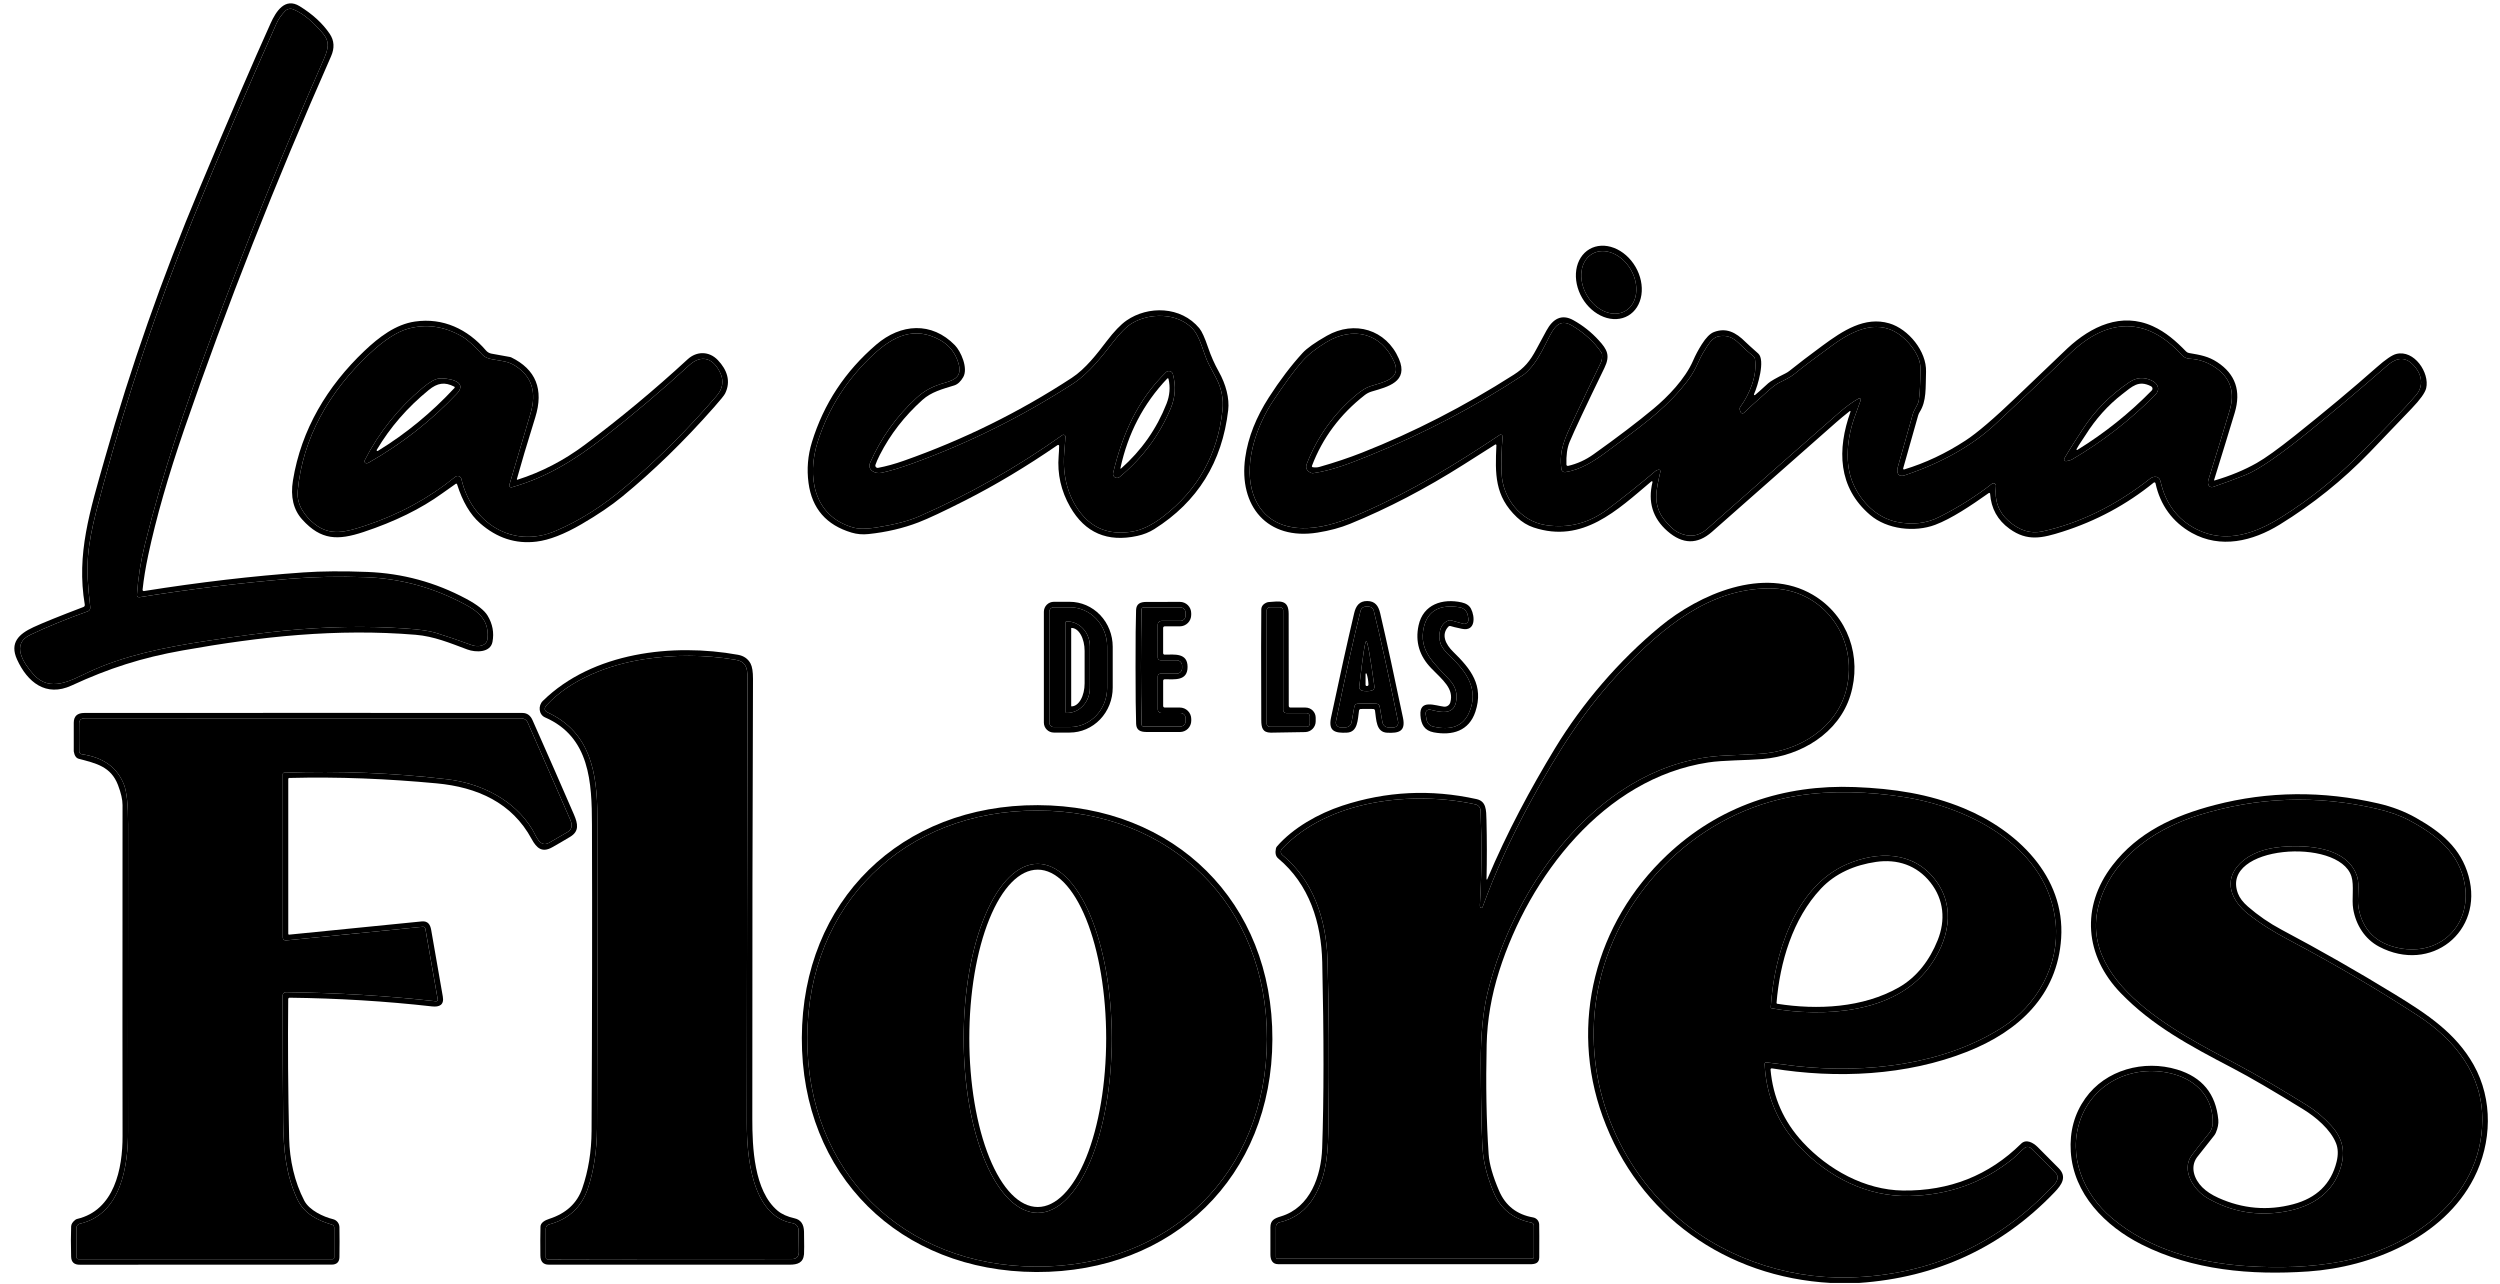<svg width="1024" height="526" viewBox="0 0 1024 526" fill="none" xmlns="http://www.w3.org/2000/svg">
<g clip-path="url(#clip0_1586_1842)">
<path d="M58.398 241.558C58.389 241.633 58.398 241.709 58.423 241.78C58.449 241.85 58.49 241.914 58.544 241.967C58.598 242.019 58.664 242.058 58.736 242.081C58.807 242.104 58.883 242.11 58.958 242.098C81.784 238.465 103.541 235.922 124.228 234.468C131.768 233.942 140.531 233.875 150.518 234.268C164.838 234.835 178.311 238.498 190.938 245.258C195.478 247.685 198.401 249.982 199.708 252.148C201.768 255.548 202.438 259.142 201.718 262.928C200.868 267.418 194.778 267.288 191.448 266.038C184.258 263.358 177.728 260.628 170.248 260.008C138.008 257.348 106.828 260.698 74.728 266.428C58.028 269.408 44.638 273.708 29.337 280.778C18.777 285.658 11.197 279.368 6.988 270.138C3.848 263.238 7.758 259.658 13.678 256.908C17.538 255.115 24.374 252.352 34.188 248.618C34.374 248.547 34.529 248.414 34.628 248.24C34.726 248.067 34.761 247.865 34.727 247.668C31.227 226.928 36.797 209.448 43.017 187.508C53.477 150.555 66.374 113.788 81.707 77.209C94.147 47.535 103.858 24.985 110.838 9.558C113.028 4.718 116.708 -1.182 122.748 2.548C128.088 5.842 132.191 9.615 135.058 13.868C136.918 16.615 137.098 19.682 135.598 23.069C112.784 74.722 92.774 125.542 75.567 175.528C68.894 194.922 63.941 212.218 60.708 227.418C59.634 232.452 58.864 237.165 58.398 241.558ZM56.087 243.718C56.528 236.845 57.611 229.955 59.337 223.048C66.767 193.228 75.487 167.808 86.457 138.208C100.444 100.442 115.761 62.615 132.408 24.729C134.488 19.979 135.398 17.148 131.838 13.178C128.378 9.318 124.608 5.638 120.088 3.818C119.537 3.594 118.933 3.537 118.351 3.657C117.769 3.776 117.235 4.065 116.818 4.488C115.251 6.075 114.021 7.872 113.128 9.878C102.088 34.629 89.778 63.199 79.047 89.588C64.394 125.615 52.094 162.125 42.148 199.118C38.208 213.748 35.197 224.468 35.928 237.248C36.114 240.522 36.464 244.352 36.977 248.738C37.019 249.091 36.941 249.447 36.756 249.748C36.571 250.05 36.289 250.279 35.958 250.398C27.098 253.565 19.231 256.782 12.357 260.048C4.448 263.798 9.568 271.588 13.688 276.208C20.488 283.838 28.997 278.708 36.447 275.218C50.578 268.608 66.918 265.188 84.978 262.468C98.184 260.475 108.614 259.102 116.268 258.348C133.508 256.648 150.008 256.335 165.768 257.408C171.674 257.808 175.878 258.395 178.378 259.168C183.244 260.688 188.198 262.378 193.238 264.238C195.588 265.108 199.378 264.798 199.688 261.588C200.548 252.708 194.248 249.378 187.488 246.028C175.554 240.108 162.974 236.905 149.748 236.418C139.054 236.032 128.804 236.245 118.998 237.058C98.684 238.738 78.051 241.262 57.097 244.628C56.968 244.648 56.836 244.639 56.71 244.601C56.585 244.564 56.47 244.499 56.373 244.412C56.276 244.324 56.2 244.217 56.151 244.097C56.102 243.977 56.08 243.848 56.087 243.718Z" fill="black"/>
<path d="M56.092 243.72C56.084 243.85 56.105 243.979 56.155 244.099C56.204 244.219 56.28 244.327 56.377 244.414C56.474 244.501 56.589 244.566 56.714 244.603C56.84 244.641 56.972 244.65 57.102 244.63C78.055 241.264 98.688 238.74 119.002 237.06C128.808 236.247 139.058 236.034 149.752 236.42C162.978 236.907 175.558 240.11 187.492 246.03C194.252 249.38 200.552 252.71 199.692 261.59C199.382 264.8 195.592 265.11 193.242 264.24C188.202 262.38 183.248 260.691 178.382 259.171C175.882 258.397 171.678 257.81 165.772 257.41C150.012 256.337 133.512 256.65 116.272 258.35C108.618 259.104 98.188 260.477 84.981 262.47C66.921 265.19 50.581 268.61 36.452 275.22C29.002 278.71 20.491 283.84 13.691 276.21C9.572 271.59 4.452 263.8 12.361 260.05C19.235 256.784 27.102 253.567 35.962 250.4C36.293 250.281 36.575 250.052 36.76 249.75C36.945 249.449 37.023 249.093 36.981 248.74C36.468 244.354 36.118 240.524 35.931 237.25C35.202 224.47 38.212 213.75 42.151 199.12C52.098 162.127 64.398 125.617 79.052 89.591C89.781 63.2 102.092 34.63 113.132 9.88C114.025 7.874 115.255 6.077 116.822 4.49C117.239 4.067 117.773 3.778 118.355 3.659C118.937 3.539 119.541 3.596 120.092 3.82C124.612 5.64 128.382 9.32 131.842 13.181C135.402 17.151 134.492 19.98 132.412 24.73C115.765 62.617 100.448 100.444 86.462 138.21C75.492 167.81 66.772 193.23 59.342 223.05C57.615 229.957 56.532 236.847 56.092 243.72Z" fill="black"/>
<path d="M651.054 102.05C652.49 101.214 654.116 100.739 655.841 100.651C657.566 100.564 659.355 100.866 661.107 101.54C662.858 102.214 664.537 103.247 666.049 104.579C667.56 105.912 668.873 107.519 669.914 109.308C670.956 111.096 671.704 113.032 672.116 115.004C672.528 116.977 672.597 118.947 672.318 120.803C672.039 122.659 671.418 124.363 670.489 125.82C669.561 127.276 668.345 128.456 666.909 129.292C665.473 130.127 663.847 130.603 662.122 130.69C660.397 130.778 658.608 130.476 656.856 129.802C655.105 129.128 653.426 128.095 651.914 126.762C650.403 125.429 649.089 123.823 648.048 122.034C647.007 120.245 646.259 118.309 645.847 116.337C645.434 114.365 645.366 112.394 645.645 110.539C645.924 108.683 646.545 106.978 647.473 105.522C648.401 104.065 649.618 102.885 651.054 102.05ZM652.191 103.974C649.8 105.36 648.222 107.921 647.802 111.095C647.383 114.269 648.158 117.794 649.956 120.896C651.755 123.999 654.429 126.423 657.391 127.637C660.354 128.85 663.361 128.754 665.752 127.368C668.143 125.982 669.721 123.42 670.14 120.247C670.559 117.073 669.785 113.547 667.986 110.445C666.188 107.343 663.514 104.918 660.551 103.705C657.589 102.491 654.582 102.588 652.191 103.974Z" fill="black"/>
<path d="M667.984 110.445C664.239 103.985 657.167 101.088 652.188 103.974C647.21 106.86 646.209 114.437 649.954 120.897C653.699 127.357 660.77 130.254 665.749 127.368C670.728 124.482 671.728 116.905 667.984 110.445Z" fill="black"/>
<path d="M433.183 182.31C420.397 191.104 407.79 198.657 395.363 204.97C386.657 209.397 380.28 212.39 376.233 213.95C369.953 216.37 363.123 217.97 355.743 218.75C353.317 219.01 351.01 218.814 348.823 218.16C338.463 215.08 332.58 208.297 331.173 197.81C330.413 192.144 330.88 186.564 332.573 181.07C337.393 165.39 346.173 152.084 358.913 141.15C368.963 132.53 381.623 131.65 391.133 141.41C393.563 143.91 396.643 150.79 394.543 154.46C393.49 156.294 392.257 157.43 390.843 157.87C385.963 159.37 381.443 160.55 377.823 163.81C370.463 170.424 364.64 177.94 360.353 186.36C359.533 187.98 358.943 189.327 358.583 190.4C358.532 190.556 358.523 190.723 358.556 190.884C358.588 191.045 358.662 191.195 358.77 191.319C358.878 191.442 359.016 191.536 359.171 191.591C359.325 191.646 359.492 191.659 359.653 191.63C362.953 191.01 366.473 190.04 370.213 188.72C394.633 180.107 417.563 168.79 439.003 154.77C444.663 151.07 449.413 144.84 453.213 139.85C456.307 135.784 459.043 132.927 461.423 131.28C470.193 125.19 483.713 125.32 491.273 134.49C492.293 135.73 493.487 138.364 494.853 142.39C496.027 145.85 497.463 149.094 499.163 152.12C502.173 157.48 503.623 163.19 503.073 167.98C500.593 189.32 490.503 205.567 472.803 216.72C470.737 218.02 468.42 218.95 465.853 219.51C453.607 222.197 444.443 218.25 438.363 207.67C434.603 201.124 433.023 194.15 433.623 186.75C433.723 185.577 433.79 184.21 433.823 182.65C433.827 182.576 433.809 182.502 433.772 182.438C433.735 182.373 433.68 182.32 433.614 182.285C433.547 182.25 433.472 182.233 433.396 182.238C433.32 182.242 433.246 182.267 433.183 182.31ZM436.423 178.96C436.363 179.98 436.19 182.207 435.903 185.64C435.123 195.1 437.633 204.78 443.933 211.62C448.967 217.094 455.62 219.127 463.893 217.72C467.78 217.06 471.947 215.027 476.393 211.62C490.68 200.674 498.793 186.134 500.733 168C501.213 163.46 500.363 159.107 498.183 154.94C496.837 152.387 495.837 150.5 495.183 149.28C492.913 145.06 491.833 138.05 488.323 134.46C482.043 128.04 470.843 128.12 463.723 132.37C461.45 133.73 458.837 136.327 455.883 140.16C451.923 145.31 446.063 152.91 439.583 157.1C418.83 170.514 396.97 181.394 374.003 189.74C368.703 191.66 364.367 192.97 360.993 193.67C358.413 194.21 355.123 192.44 356.403 189.52C360.85 179.394 367.16 170.564 375.333 163.03C378.893 159.74 382.423 158.08 387.033 156.78C391.603 155.5 394.023 153.82 392.623 148.91C391.39 144.597 388.847 141.377 384.993 139.25C374.463 133.44 365.803 137.77 357.873 145.1C347.027 155.14 339.383 167.08 334.943 180.92C330.443 194.94 333.103 211.3 349.283 216.02C351.65 216.707 354.833 216.73 358.833 216.09C366.347 214.897 372.237 213.364 376.503 211.49C397.05 202.477 416.59 191.39 435.123 178.23C435.251 178.142 435.401 178.091 435.556 178.084C435.712 178.077 435.866 178.114 436.001 178.19C436.137 178.266 436.248 178.378 436.323 178.515C436.397 178.651 436.432 178.805 436.423 178.96Z" fill="black"/>
<path d="M436.421 178.961C436.43 178.806 436.395 178.651 436.32 178.515C436.245 178.379 436.134 178.266 435.998 178.19C435.863 178.114 435.709 178.078 435.554 178.085C435.399 178.092 435.249 178.143 435.121 178.231C416.587 191.391 397.047 202.478 376.501 211.491C372.234 213.364 366.344 214.898 358.831 216.091C354.831 216.731 351.647 216.708 349.281 216.021C333.101 211.301 330.441 194.941 334.941 180.921C339.381 167.081 347.024 155.141 357.871 145.101C365.801 137.771 374.461 133.441 384.991 139.251C388.844 141.378 391.387 144.598 392.621 148.911C394.021 153.821 391.601 155.501 387.031 156.781C382.421 158.081 378.891 159.741 375.331 163.031C367.157 170.564 360.847 179.394 356.401 189.521C355.121 192.441 358.411 194.211 360.991 193.671C364.364 192.971 368.701 191.661 374.001 189.741C396.967 181.394 418.827 170.514 439.581 157.101C446.061 152.911 451.921 145.311 455.881 140.161C458.834 136.328 461.447 133.731 463.721 132.371C470.841 128.121 482.041 128.041 488.321 134.461C491.831 138.051 492.911 145.061 495.181 149.281C495.834 150.501 496.834 152.388 498.181 154.941C500.361 159.108 501.211 163.461 500.731 168.001C498.791 186.134 490.677 200.674 476.391 211.621C471.944 215.028 467.777 217.061 463.891 217.721C455.617 219.128 448.964 217.094 443.931 211.621C437.631 204.781 435.121 195.101 435.901 185.641C436.187 182.208 436.361 179.981 436.421 178.961ZM477.581 152.481C465.871 163.971 459.801 177.771 455.941 193.731C455.858 194.066 455.884 194.418 456.014 194.736C456.144 195.055 456.372 195.325 456.665 195.508C456.958 195.69 457.302 195.776 457.648 195.754C457.993 195.731 458.323 195.6 458.591 195.381C467.911 187.681 474.891 178.301 479.531 167.241C481.417 162.748 481.714 158.084 480.421 153.251C480.344 152.963 480.193 152.7 479.983 152.489C479.773 152.277 479.51 152.125 479.223 152.047C478.935 151.969 478.632 151.968 478.344 152.044C478.055 152.12 477.792 152.271 477.581 152.481Z" fill="black"/>
<path d="M718.856 161.811C719.363 161.424 721.16 159.821 724.246 157.001C725.16 156.174 727.526 154.818 731.346 152.931C731.938 152.638 732.495 152.283 733.006 151.871C736.62 148.971 741.083 145.564 746.396 141.651C754.866 135.411 763.816 129.501 773.836 132.441C781.676 134.741 789.186 143.881 788.906 152.281C788.676 158.901 789.186 164.241 786.276 168.811C786.018 169.229 785.816 169.68 785.676 170.151L779.536 191.851C779.52 191.912 779.519 191.976 779.535 192.037C779.551 192.099 779.582 192.154 779.626 192.198C779.671 192.242 779.726 192.273 779.785 192.288C779.845 192.303 779.908 192.3 779.966 192.281C788.62 189.661 796.983 185.718 805.056 180.451C809.783 177.378 816.793 171.388 826.086 162.481C838.333 150.734 845.26 144.118 846.866 142.631C856.546 133.651 868.886 127.741 881.826 133.631C887.076 136.021 891.296 139.701 895.436 143.981C895.755 144.306 896.165 144.52 896.606 144.591C901.366 145.401 904.546 145.951 908.186 148.341C915.64 153.228 918.023 160.141 915.336 169.081C913.27 175.954 910.453 185.134 906.886 196.621C906.879 196.646 906.878 196.673 906.884 196.699C906.89 196.725 906.902 196.749 906.921 196.769C906.939 196.788 906.962 196.802 906.988 196.81C907.014 196.817 907.041 196.817 907.066 196.811C913.486 194.924 919.25 192.538 924.356 189.651C927.87 187.664 933.07 183.931 939.956 178.451C952.363 168.571 963.553 159.224 973.526 150.411C977.146 147.218 979.803 145.408 981.496 144.981C988.866 143.111 995.256 152.731 993.766 159.001C993.32 160.874 991.33 163.654 987.796 167.341C979.19 176.348 973.45 182.338 970.576 185.311C959.563 196.691 947.313 206.534 933.826 214.841C922.586 221.761 909.536 224.821 897.766 218.281C889.836 213.871 884.776 206.761 882.896 197.941C882.88 197.864 882.844 197.793 882.792 197.734C882.74 197.675 882.673 197.63 882.599 197.604C882.525 197.578 882.445 197.571 882.368 197.585C882.29 197.598 882.217 197.631 882.156 197.681C871.056 206.688 858.603 213.388 844.796 217.781C836.456 220.431 830.406 221.871 823.096 216.591C818.216 213.064 815.566 208.278 815.146 202.231C815.143 202.167 815.121 202.105 815.085 202.051C815.049 201.998 814.999 201.955 814.941 201.927C814.883 201.9 814.818 201.888 814.754 201.894C814.69 201.9 814.629 201.923 814.576 201.961C807.196 207.191 799.306 212.451 792.666 214.961C784.296 218.111 772.946 216.881 765.986 210.911C752.816 199.621 752.416 184.191 757.976 168.611C757.99 168.568 757.989 168.521 757.975 168.478C757.961 168.434 757.934 168.397 757.897 168.371C757.861 168.345 757.818 168.332 757.775 168.333C757.731 168.335 757.69 168.352 757.656 168.381C755.323 170.234 753.493 171.751 752.166 172.931C747.786 176.831 730.796 191.811 701.196 217.871C695.25 223.098 689.17 222.984 682.956 217.531C676.923 212.238 674.893 205.551 676.866 197.471C676.881 197.411 676.877 197.349 676.853 197.292C676.83 197.235 676.79 197.187 676.737 197.154C676.685 197.122 676.624 197.107 676.563 197.112C676.501 197.117 676.443 197.141 676.396 197.181C662.356 209.011 648.276 222.721 628.186 216.061C625.68 215.228 623.4 213.838 621.346 211.891C612.136 203.171 612.406 194.101 612.926 182.371C612.929 182.311 612.916 182.252 612.887 182.2C612.858 182.148 612.815 182.105 612.763 182.076C612.711 182.047 612.652 182.033 612.593 182.036C612.533 182.038 612.476 182.057 612.426 182.091C612.246 182.204 607.95 184.931 599.536 190.271C583.983 200.138 568.473 208.231 553.006 214.551C549.08 216.158 544.633 217.358 539.666 218.151C519.046 221.461 507.286 207.241 510.036 187.501C511.216 179.021 514.626 170.721 519.706 162.811C524.22 155.791 528.83 149.711 533.536 144.571C535.29 142.651 538.606 140.301 543.486 137.521C554.766 131.101 567.786 134.921 572.996 146.981C577.086 156.421 568.386 158.441 561.826 160.371C560.802 160.675 559.842 161.17 558.996 161.831C548.93 169.698 541.723 179.358 537.376 190.811C537.355 190.87 537.346 190.932 537.351 190.994C537.356 191.057 537.374 191.117 537.405 191.17C537.435 191.224 537.478 191.27 537.528 191.305C537.578 191.339 537.636 191.362 537.696 191.371C538.683 191.524 539.603 191.481 540.456 191.241C546.69 189.468 552.5 187.521 557.886 185.401C579.02 177.074 599.726 166.444 620.006 153.511C624.336 150.751 626.666 148.001 629.326 142.991C629.766 142.151 631.136 139.618 633.436 135.391C636.016 130.651 639.596 128.451 644.436 131.141C648.356 133.314 651.843 136.081 654.896 139.441C658.256 143.131 659.666 145.561 657.166 150.711C649.54 166.411 644.776 176.544 642.876 181.111C641.91 183.451 641.486 186.518 641.606 190.311C641.609 190.392 641.629 190.471 641.666 190.544C641.703 190.616 641.756 190.679 641.821 190.729C641.886 190.779 641.961 190.814 642.042 190.831C642.122 190.849 642.206 190.849 642.286 190.831C645.986 189.978 649.436 188.414 652.636 186.141C662.55 179.081 670.786 172.818 677.346 167.351C683.076 162.581 690.226 155.271 693.526 147.641C694.46 145.481 695.623 143.294 697.016 141.081C698.763 138.308 700.43 136.618 702.016 136.011C707.016 134.101 710.966 136.071 714.986 140.101C715.626 140.741 717.356 142.311 720.176 144.811C723.166 147.451 719.946 158.181 718.436 161.471C718.412 161.527 718.406 161.59 718.421 161.65C718.435 161.709 718.469 161.763 718.517 161.801C718.564 161.84 718.623 161.862 718.685 161.864C718.746 161.865 718.807 161.847 718.856 161.811ZM762.156 163.881C761.896 164.654 761.1 166.858 759.766 170.491C756.586 179.181 755.356 189.931 759.156 198.361C762.476 205.751 768.786 212.061 776.886 213.771C783.246 215.111 789.086 214.428 794.406 211.721C802.24 207.748 809.406 203.228 815.906 198.161C816.063 198.037 816.253 197.962 816.452 197.946C816.652 197.93 816.851 197.973 817.026 198.071C817.2 198.168 817.342 198.315 817.433 198.493C817.524 198.671 817.56 198.872 817.536 199.071C816.856 204.978 818.603 209.768 822.776 213.441C827.176 217.308 831.743 218.724 836.476 217.691C851.803 214.338 866.506 207.148 880.586 196.121C882.306 194.771 884.466 194.981 884.966 197.231C887.013 206.271 891.893 212.768 899.606 216.721C911.836 222.991 924.176 218.341 934.836 211.601C946.183 204.428 956.47 196.204 965.696 186.931C977.65 174.911 985.62 166.554 989.606 161.861C993.406 157.381 991.496 152.121 987.716 148.771C984.276 145.731 980.846 147.081 977.736 149.801C967.416 158.821 956.66 167.874 945.466 176.961C939.966 181.421 934.99 185.194 930.536 188.281C926.083 191.374 922.44 193.481 919.606 194.601C915.306 196.308 910.926 197.928 906.466 199.461C906.107 199.587 905.716 199.577 905.371 199.434C905.026 199.292 904.753 199.026 904.606 198.691C904.326 198.051 904.326 197.281 904.606 196.381C907.593 186.861 910.486 177.414 913.286 168.041C915.426 160.874 913.713 155.214 908.146 151.061C904.726 148.514 900.96 147.141 896.846 146.941C896.254 146.912 895.673 146.767 895.135 146.513C894.598 146.259 894.116 145.902 893.716 145.461C879.116 129.361 863.056 130.241 847.846 144.841C839.673 152.688 829.57 162.244 817.536 173.511C808.01 182.438 795.55 189.498 780.156 194.691C777.486 195.591 776.686 193.581 777.346 191.301C777.993 189.101 780.053 181.828 783.526 169.481C783.666 168.989 783.864 168.519 784.116 168.081C785.203 166.181 785.803 164.888 785.916 164.201C786.343 161.494 786.576 157.061 786.616 150.901C786.656 146.001 782.716 140.961 779.386 138.121C769.876 130.021 759.406 135.011 750.616 141.371C743.576 146.464 738.403 150.374 735.096 153.101C733.376 154.531 730.606 155.841 728.876 156.671C727.763 157.204 726.32 158.254 724.546 159.821C718.853 164.841 715.46 167.921 714.366 169.061C714.272 169.161 714.154 169.236 714.023 169.28C713.892 169.324 713.752 169.335 713.615 169.312C713.478 169.29 713.349 169.234 713.238 169.15C713.126 169.066 713.037 168.957 712.976 168.831C712.703 168.238 712.563 167.781 712.556 167.461C712.557 167.188 712.644 166.922 712.806 166.701C716.726 161.331 719.866 153.591 718.836 147.061C718.766 146.592 718.519 146.169 718.146 145.881C716.34 144.454 714.403 142.718 712.336 140.671C709.766 138.131 707.336 137.201 704.096 137.731C702.47 137.998 700.916 139.261 699.436 141.521C697.956 143.781 696.86 145.701 696.146 147.281C693.816 152.461 692.306 154.881 688.426 159.431C680.296 168.931 671.396 175.151 658.206 184.971C652.786 189.011 647.356 192.421 641.176 193.381C640.988 193.409 640.796 193.4 640.612 193.354C640.428 193.308 640.254 193.225 640.103 193.112C639.951 192.998 639.823 192.855 639.728 192.692C639.632 192.529 639.571 192.348 639.546 192.161C638.516 184.301 640.946 179.601 644.926 171.101C648.02 164.481 651.623 156.938 655.736 148.471C656.13 147.651 656.283 146.564 656.196 145.211C656.177 144.897 656.07 144.589 655.886 144.321C653.1 140.208 649.213 136.614 644.226 133.541C639.506 130.631 637.106 133.061 634.846 137.441C633.026 140.961 630.406 146.611 627.416 150.171C626.003 151.844 624.81 153.001 623.836 153.641C604.09 166.621 583.156 177.588 561.036 186.541C553.386 189.641 545.916 192.601 537.956 193.811C537.617 193.863 537.269 193.815 536.956 193.671C535.19 192.858 534.626 191.631 535.266 189.991C539.566 178.878 546.356 169.431 555.636 161.651C557.703 159.918 559.56 158.778 561.206 158.231C566.396 156.521 574.256 155.361 571.076 148.241C565.726 136.231 554.096 133.661 543.336 140.121C539.083 142.681 535.786 145.288 533.446 147.941C530.413 151.374 526.453 156.748 521.566 164.061C514.826 174.141 509.736 188.811 512.756 200.531C515.616 211.641 524.226 216.801 535.516 216.321C543.406 215.991 551.246 213.021 558.736 209.731C578.436 201.081 596.566 189.971 614.266 178.161C614.388 178.08 614.53 178.035 614.677 178.03C614.823 178.026 614.967 178.063 615.094 178.137C615.22 178.211 615.323 178.319 615.39 178.449C615.458 178.579 615.488 178.725 615.476 178.871C615.01 184.064 614.866 189.038 615.046 193.791C615.416 203.811 622.666 213.431 633.036 215.071C642.27 216.524 650.733 214.381 658.426 208.641C664.506 204.101 671.08 198.851 678.146 192.891C678.36 192.711 678.74 192.548 679.286 192.401C679.397 192.372 679.512 192.372 679.623 192.401C679.733 192.43 679.833 192.487 679.915 192.567C679.996 192.646 680.056 192.746 680.088 192.855C680.12 192.964 680.123 193.08 680.096 193.191C678.426 200.491 676.676 206.881 682.016 213.291C684.063 215.751 685.876 217.361 687.456 218.121C691.823 220.228 695.743 219.744 699.216 216.671C725.73 193.238 743.753 177.364 753.286 169.051C756.22 166.491 758.913 164.544 761.366 163.211C761.465 163.16 761.577 163.139 761.687 163.152C761.797 163.164 761.901 163.209 761.986 163.281C762.071 163.353 762.132 163.448 762.162 163.555C762.193 163.662 762.191 163.775 762.156 163.881Z" fill="black"/>
<path d="M186.679 198.17C185.186 199.19 183.332 200.5 181.119 202.1C172.406 208.4 161.666 213.67 148.899 217.91C138.389 221.39 131.509 221.32 123.809 212.81C120.182 208.804 118.909 203.47 119.989 196.81C123.379 175.92 134.079 158.17 149.249 143.75C155.309 138 162.109 132.84 169.999 131.7C181.439 130.05 191.549 134.78 199.049 143.55C199.63 144.235 200.43 144.695 201.309 144.85L208.939 146.23C209.092 146.257 209.24 146.304 209.379 146.37C219.512 151.317 222.802 159.507 219.249 170.94C215.816 181.987 213.302 190.417 211.709 196.23C211.698 196.266 211.698 196.304 211.707 196.34C211.717 196.376 211.737 196.409 211.764 196.436C211.792 196.462 211.826 196.481 211.864 196.491C211.901 196.5 211.941 196.5 211.979 196.49C221.799 193.35 230.969 188.597 239.489 182.23C253.922 171.45 267.979 159.764 281.659 147.17C285.319 143.79 290.429 143.74 294.019 147.49C297.789 151.44 299.499 156.17 296.989 161.21C296.636 161.924 295.126 163.79 292.459 166.81C280.206 180.704 267.679 192.897 254.879 203.39C250.386 207.077 244.836 210.84 238.229 214.68C231.096 218.834 224.922 221.224 219.709 221.85C211.216 222.884 203.529 220.38 196.649 214.34C192.602 210.794 189.459 205.467 187.219 198.36C187.202 198.307 187.172 198.257 187.133 198.217C187.094 198.176 187.046 198.146 186.993 198.127C186.941 198.109 186.885 198.103 186.83 198.11C186.776 198.118 186.724 198.138 186.679 198.17ZM208.629 198.61C213.162 183.257 216.052 173.494 217.299 169.32C219.906 160.607 217.799 154.097 210.979 149.79C208.089 147.97 205.599 147.87 201.819 147.21C199.866 146.87 198.516 146.29 197.769 145.47C194.269 141.617 191.416 139.057 189.209 137.79C181.889 133.604 174.499 132.564 167.039 134.67C162.439 135.97 157.122 139.46 151.089 145.14C134.979 160.3 123.959 179.25 121.929 201.15C121.409 206.75 124.939 211.55 128.899 214.66C135.369 219.76 141.749 217.88 149.409 215.38C163.182 210.874 175.536 204.187 186.469 195.32C186.676 195.152 186.923 195.04 187.185 194.993C187.448 194.947 187.718 194.968 187.971 195.055C188.223 195.142 188.449 195.292 188.627 195.491C188.805 195.689 188.93 195.93 188.989 196.19C192.999 213.93 209.759 224.96 227.359 217.55C237.286 213.37 247.026 207.207 256.579 199.06C269.746 187.827 282.042 175.547 293.469 162.22C296.022 159.247 296.562 156.14 295.089 152.9C292.379 146.92 287.539 144.78 282.189 149.69C270.896 160.05 259.259 169.887 247.279 179.2C234.769 188.92 223.409 195.66 209.609 199.6C209.472 199.638 209.328 199.638 209.191 199.601C209.054 199.564 208.93 199.492 208.83 199.391C208.73 199.291 208.659 199.165 208.624 199.028C208.589 198.891 208.59 198.747 208.629 198.61Z" fill="black"/>
<path d="M762.158 163.878C762.192 163.773 762.194 163.659 762.164 163.553C762.133 163.446 762.072 163.35 761.987 163.279C761.903 163.207 761.799 163.162 761.688 163.149C761.578 163.137 761.466 163.157 761.368 163.208C758.914 164.542 756.221 166.488 753.288 169.048C743.754 177.362 725.731 193.235 699.218 216.668C695.744 219.742 691.824 220.225 687.458 218.118C685.878 217.358 684.064 215.748 682.018 213.288C676.678 206.878 678.428 200.488 680.098 193.188C680.124 193.077 680.121 192.962 680.089 192.852C680.057 192.743 679.998 192.644 679.916 192.564C679.835 192.485 679.734 192.428 679.624 192.398C679.514 192.369 679.398 192.369 679.288 192.398C678.741 192.545 678.361 192.708 678.148 192.888C671.081 198.848 664.508 204.098 658.428 208.638C650.734 214.378 642.271 216.522 633.038 215.068C622.668 213.428 615.418 203.808 615.048 193.788C614.868 189.035 615.011 184.062 615.478 178.868C615.489 178.722 615.459 178.576 615.392 178.447C615.324 178.317 615.221 178.209 615.095 178.135C614.969 178.061 614.824 178.024 614.678 178.028C614.532 178.032 614.39 178.077 614.268 178.158C596.568 189.968 578.438 201.078 558.738 209.728C551.248 213.018 543.408 215.988 535.518 216.318C524.228 216.798 515.618 211.638 512.758 200.528C509.738 188.808 514.828 174.138 521.568 164.058C526.454 156.745 530.414 151.372 533.448 147.938C535.788 145.285 539.084 142.678 543.338 140.118C554.098 133.658 565.728 136.228 571.078 148.238C574.258 155.358 566.398 156.518 561.208 158.228C559.561 158.775 557.704 159.915 555.638 161.648C546.358 169.428 539.568 178.875 535.268 189.988C534.628 191.628 535.191 192.855 536.958 193.668C537.271 193.812 537.619 193.861 537.958 193.808C545.918 192.598 553.388 189.638 561.038 186.538C583.158 177.585 604.091 166.618 623.838 153.638C624.811 152.998 626.004 151.842 627.418 150.168C630.408 146.608 633.028 140.958 634.848 137.438C637.108 133.058 639.508 130.628 644.228 133.538C649.214 136.612 653.101 140.205 655.888 144.318C656.071 144.587 656.178 144.894 656.198 145.208C656.284 146.562 656.131 147.648 655.738 148.468C651.624 156.935 648.021 164.478 644.928 171.098C640.948 179.598 638.518 184.298 639.548 192.158C639.572 192.346 639.634 192.526 639.729 192.69C639.825 192.853 639.952 192.995 640.104 193.109C640.256 193.223 640.429 193.305 640.613 193.351C640.798 193.397 640.99 193.407 641.178 193.378C647.358 192.418 652.788 189.008 658.208 184.968C671.398 175.148 680.298 168.928 688.428 159.428C692.308 154.878 693.818 152.458 696.148 147.278C696.861 145.698 697.958 143.778 699.438 141.518C700.918 139.258 702.471 137.995 704.098 137.728C707.338 137.198 709.768 138.128 712.338 140.668C714.404 142.715 716.341 144.452 718.148 145.878C718.52 146.167 718.767 146.589 718.838 147.058C719.868 153.588 716.728 161.328 712.808 166.698C712.645 166.919 712.558 167.185 712.558 167.458C712.564 167.778 712.704 168.235 712.978 168.828C713.038 168.954 713.128 169.064 713.239 169.147C713.35 169.231 713.48 169.287 713.617 169.31C713.753 169.332 713.893 169.321 714.024 169.277C714.155 169.234 714.273 169.158 714.368 169.058C715.461 167.918 718.854 164.838 724.548 159.818C726.321 158.252 727.764 157.202 728.878 156.668C730.608 155.838 733.378 154.528 735.098 153.098C738.404 150.372 743.578 146.462 750.618 141.368C759.408 135.008 769.878 130.018 779.388 138.118C782.718 140.958 786.658 145.998 786.618 150.898C786.578 157.058 786.344 161.492 785.918 164.198C785.804 164.885 785.204 166.178 784.118 168.078C783.865 168.517 783.667 168.987 783.528 169.478C780.054 181.825 777.994 189.098 777.348 191.298C776.688 193.578 777.488 195.588 780.158 194.688C795.551 189.495 808.011 182.435 817.538 173.508C829.571 162.242 839.674 152.685 847.848 144.838C863.058 130.238 879.118 129.358 893.718 145.458C894.118 145.899 894.6 146.257 895.137 146.511C895.674 146.764 896.255 146.91 896.848 146.938C900.961 147.138 904.728 148.512 908.148 151.058C913.714 155.212 915.428 160.872 913.288 168.038C910.488 177.412 907.594 186.858 904.608 196.378C904.328 197.278 904.328 198.048 904.608 198.688C904.754 199.023 905.027 199.289 905.372 199.432C905.717 199.575 906.108 199.584 906.468 199.458C910.928 197.925 915.308 196.305 919.608 194.598C922.441 193.478 926.084 191.372 930.538 188.278C934.991 185.192 939.968 181.418 945.468 176.958C956.661 167.872 967.418 158.818 977.738 149.798C980.848 147.078 984.278 145.728 987.718 148.768C991.498 152.118 993.408 157.378 989.608 161.858C985.621 166.552 977.651 174.908 965.698 186.928C956.471 196.202 946.184 204.425 934.838 211.598C924.178 218.338 911.838 222.988 899.608 216.718C891.894 212.765 887.014 206.268 884.968 197.228C884.468 194.978 882.308 194.768 880.588 196.118C866.508 207.145 851.804 214.335 836.478 217.688C831.744 218.722 827.178 217.305 822.778 213.438C818.604 209.765 816.858 204.975 817.538 199.068C817.561 198.87 817.525 198.669 817.434 198.491C817.343 198.313 817.202 198.166 817.027 198.068C816.853 197.971 816.653 197.927 816.454 197.943C816.255 197.959 816.064 198.034 815.908 198.158C809.408 203.225 802.241 207.745 794.408 211.718C789.088 214.425 783.248 215.108 776.888 213.768C768.788 212.058 762.478 205.748 759.158 198.358C755.358 189.928 756.588 179.178 759.768 170.488C761.101 166.855 761.898 164.652 762.158 163.878ZM845.568 187.728C845.494 187.854 845.458 187.997 845.463 188.143C845.468 188.288 845.514 188.429 845.595 188.549C845.677 188.669 845.791 188.764 845.924 188.822C846.057 188.881 846.204 188.9 846.348 188.878C847.414 188.718 848.251 188.458 848.858 188.098C861.231 180.845 872.531 172.068 882.758 161.768C884.948 159.568 883.978 157.138 881.378 155.878C878.191 154.338 875.148 154.545 872.248 156.498C864.301 161.852 857.838 168.408 852.858 176.168C850.008 180.608 848.548 182.698 845.568 187.728Z" fill="black"/>
<path d="M208.634 198.611C208.595 198.747 208.594 198.892 208.629 199.029C208.664 199.166 208.735 199.291 208.835 199.392C208.935 199.493 209.059 199.565 209.196 199.602C209.333 199.639 209.477 199.638 209.614 199.601C223.414 195.661 234.774 188.921 247.284 179.201C259.264 169.888 270.901 160.051 282.194 149.691C287.544 144.781 292.384 146.921 295.094 152.901C296.567 156.141 296.027 159.248 293.474 162.221C282.047 175.548 269.751 187.828 256.584 199.061C247.031 207.208 237.291 213.371 227.364 217.551C209.764 224.961 193.004 213.931 188.994 196.191C188.935 195.931 188.81 195.69 188.632 195.492C188.454 195.293 188.228 195.143 187.976 195.056C187.723 194.969 187.453 194.948 187.19 194.994C186.928 195.04 186.681 195.153 186.474 195.321C175.541 204.188 163.187 210.874 149.414 215.381C141.754 217.881 135.374 219.761 128.904 214.661C124.944 211.551 121.414 206.751 121.934 201.151C123.964 179.251 134.984 160.301 151.094 145.141C157.127 139.461 162.444 135.971 167.044 134.671C174.504 132.564 181.894 133.604 189.214 137.791C191.421 139.058 194.274 141.618 197.774 145.471C198.521 146.291 199.871 146.871 201.824 147.211C205.604 147.871 208.094 147.971 210.984 149.791C217.804 154.098 219.911 160.608 217.304 169.321C216.057 173.494 213.167 183.258 208.634 198.611ZM150.174 189.771C150.441 189.764 150.771 189.648 151.164 189.421C164.737 181.674 176.744 172.261 187.184 161.181C192.174 155.881 182.454 154.681 179.734 155.051C178.107 155.264 175.937 156.508 173.224 158.781C163.171 167.201 155.224 177.118 149.384 188.531C149.315 188.663 149.283 188.811 149.29 188.96C149.296 189.109 149.342 189.253 149.422 189.379C149.502 189.504 149.613 189.606 149.745 189.675C149.877 189.744 150.025 189.777 150.174 189.771Z" fill="black"/>
<path d="M477.578 152.481C477.79 152.271 478.053 152.121 478.341 152.045C478.629 151.969 478.932 151.97 479.22 152.048C479.508 152.126 479.77 152.278 479.98 152.489C480.19 152.7 480.341 152.963 480.418 153.251C481.711 158.085 481.415 162.748 479.528 167.241C474.888 178.301 467.908 187.681 458.588 195.381C458.32 195.601 457.99 195.731 457.645 195.754C457.299 195.777 456.955 195.691 456.662 195.508C456.369 195.326 456.141 195.056 456.011 194.737C455.881 194.418 455.856 194.066 455.938 193.731C459.798 177.771 465.868 163.971 477.578 152.481ZM458.918 191.781C458.911 191.813 458.915 191.845 458.928 191.874C458.941 191.904 458.963 191.928 458.991 191.943C459.019 191.959 459.051 191.965 459.083 191.961C459.115 191.957 459.145 191.943 459.168 191.921C467.555 184.521 473.775 175.655 477.828 165.321C479.135 161.988 479.401 158.611 478.628 155.191C478.615 155.138 478.588 155.089 478.55 155.05C478.511 155.011 478.462 154.982 478.409 154.968C478.355 154.954 478.298 154.954 478.243 154.969C478.188 154.983 478.138 155.012 478.098 155.051C468.371 165.298 461.978 177.541 458.918 191.781Z" fill="black"/>
<path d="M845.566 187.732C848.546 182.702 850.006 180.612 852.856 176.172C857.836 168.412 864.3 161.855 872.246 156.502C875.146 154.548 878.19 154.342 881.376 155.882C883.976 157.142 884.946 159.572 882.756 161.772C872.53 172.072 861.23 180.848 848.856 188.102C848.25 188.462 847.413 188.722 846.346 188.882C846.202 188.903 846.056 188.884 845.922 188.826C845.789 188.768 845.675 188.673 845.594 188.553C845.512 188.432 845.466 188.291 845.461 188.146C845.457 188.001 845.493 187.857 845.566 187.732ZM850.886 184.282C861.98 177.455 872.14 169.338 881.366 159.932C881.484 159.812 881.573 159.667 881.624 159.507C881.675 159.346 881.687 159.176 881.66 159.01C881.632 158.843 881.566 158.685 881.467 158.548C881.367 158.411 881.237 158.299 881.086 158.222C875.946 155.582 873.406 158.262 869.306 161.422C863.433 165.955 858.38 171.592 854.146 178.332C853.176 179.882 851.576 182.062 850.546 183.972C850.524 184.018 850.517 184.071 850.527 184.122C850.536 184.172 850.562 184.219 850.601 184.253C850.639 184.288 850.687 184.31 850.739 184.315C850.79 184.32 850.842 184.308 850.886 184.282Z" fill="black"/>
<path d="M150.166 189.77C150.018 189.776 149.87 189.743 149.738 189.674C149.606 189.605 149.494 189.503 149.414 189.377C149.334 189.252 149.289 189.108 149.282 188.959C149.275 188.81 149.308 188.662 149.376 188.53C155.216 177.117 163.163 167.2 173.216 158.78C175.93 156.507 178.1 155.263 179.726 155.05C182.446 154.68 192.166 155.88 187.176 161.18C176.736 172.26 164.73 181.673 151.156 189.42C150.763 189.647 150.433 189.763 150.166 189.77ZM154.776 184.69C166.23 177.683 176.69 169.09 186.156 158.91C186.193 158.87 186.22 158.822 186.235 158.77C186.25 158.718 186.253 158.663 186.243 158.61C186.234 158.557 186.212 158.506 186.179 158.463C186.147 158.42 186.105 158.384 186.056 158.36C182.136 156.37 179.226 156.8 175.576 159.77C166.85 166.897 159.766 175.057 154.326 184.25C154.285 184.312 154.266 184.387 154.274 184.461C154.281 184.536 154.315 184.605 154.368 184.657C154.422 184.71 154.492 184.741 154.566 184.747C154.641 184.753 154.715 184.733 154.776 184.69Z" fill="black"/>
<path d="M609.179 360.159C617.449 340.589 626.799 323.219 636.939 306.499C648.139 288.029 663.179 270.549 679.939 256.689C696.029 243.389 722.449 231.789 742.559 243.639C757.029 252.179 762.759 269.129 757.919 284.829C753.149 300.299 737.66 309.609 721.96 310.899C715.04 311.469 705.859 311.349 699.679 312.299C656.899 318.839 626.38 359.029 614.09 397.659C610.89 407.719 609.173 417.749 608.939 427.749C608.553 444.162 608.823 459.159 609.749 472.739C610.023 476.779 611.456 481.802 614.049 487.809C616.676 493.875 621.313 497.492 627.96 498.659C628.643 498.78 629.264 499.133 629.718 499.658C630.172 500.182 630.43 500.847 630.449 501.539C630.503 503.352 630.513 507.842 630.479 515.009C630.469 517.429 628.799 517.829 626.619 517.829C605.393 517.822 571.026 517.815 523.52 517.809C521.15 517.809 520.349 515.969 520.359 513.789C520.379 510.249 520.379 506.575 520.359 502.769C520.349 499.829 521.929 499.059 524.689 498.219C536.669 494.609 541.159 481.669 541.559 470.259C542.273 450.039 542.283 424.665 541.59 394.139C541.22 377.999 536.349 362.269 523.539 351.599C522.526 350.752 522.223 349.392 522.629 347.519C522.695 347.217 522.836 346.935 523.039 346.699C529.639 339.079 540.109 333.199 549.799 330.009C567.779 324.082 586.103 323.182 604.77 327.309C608.8 328.199 608.749 331.719 608.859 335.939C609.059 344.012 609.066 352.065 608.879 360.099C608.876 360.135 608.885 360.171 608.906 360.2C608.928 360.228 608.959 360.248 608.996 360.255C609.032 360.263 609.07 360.257 609.104 360.239C609.138 360.221 609.164 360.193 609.179 360.159ZM606.28 371.569C606.18 371.335 606.143 370.979 606.169 370.499C606.896 358.485 606.986 345.649 606.439 331.989C606.416 331.398 606.197 330.832 605.817 330.378C605.438 329.924 604.918 329.608 604.34 329.479C578.65 323.809 544.139 327.539 525.109 347.659C524.943 347.834 524.815 348.042 524.733 348.269C524.65 348.496 524.616 348.737 524.631 348.978C524.646 349.22 524.71 349.455 524.82 349.67C524.93 349.885 525.083 350.075 525.27 350.229C537.86 360.529 543.219 376.589 543.729 392.769C544.329 412.135 544.47 434.545 544.15 459.999C544.01 471.259 543.689 480.929 538.299 490.189C535.159 495.589 530.159 499.349 524.099 500.649C523.678 500.736 523.3 500.967 523.029 501.302C522.757 501.637 522.609 502.056 522.609 502.489V514.939C522.609 515.108 522.677 515.271 522.797 515.391C522.917 515.511 523.08 515.579 523.249 515.579H627.609C627.696 515.579 627.782 515.561 627.862 515.528C627.942 515.494 628.015 515.445 628.076 515.382C628.137 515.32 628.186 515.246 628.219 515.165C628.252 515.084 628.27 514.997 628.27 514.909V502.009C628.27 501.721 628.171 501.442 627.988 501.219C627.806 500.997 627.552 500.844 627.27 500.789C619.77 499.302 614.596 495.129 611.749 488.269C609.409 482.609 607.973 477.349 607.439 472.489C606.926 467.842 606.623 455.599 606.53 435.759C606.476 424.065 607.426 414.252 609.379 406.319C620.289 361.979 656.139 311.839 706.489 309.489C711.736 309.242 716.476 309.005 720.71 308.779C736.57 307.919 752.459 298.239 756.329 282.159C761.339 261.319 746.84 240.839 724.46 240.999C700.1 241.169 681.28 256.879 664.77 273.999C649.44 289.899 638.199 307.699 626.939 328.339C619.039 342.812 612.479 357.212 607.259 371.539C607.223 371.637 607.157 371.722 607.072 371.783C606.986 371.844 606.885 371.879 606.78 371.882C606.674 371.885 606.571 371.857 606.482 371.801C606.393 371.746 606.322 371.665 606.28 371.569Z" fill="black"/>
<path d="M606.279 371.571C606.322 371.667 606.393 371.748 606.482 371.804C606.571 371.859 606.674 371.888 606.779 371.884C606.884 371.881 606.986 371.847 607.072 371.786C607.157 371.724 607.222 371.639 607.259 371.541C612.479 357.214 619.039 342.814 626.939 328.341C638.199 307.701 649.439 289.901 664.769 274.001C681.279 256.881 700.099 241.171 724.459 241.001C746.839 240.841 761.339 261.321 756.329 282.161C752.459 298.241 736.569 307.921 720.709 308.781C716.476 309.008 711.736 309.244 706.489 309.491C656.139 311.841 620.289 361.981 609.379 406.321C607.426 414.254 606.476 424.068 606.529 435.761C606.623 455.601 606.926 467.844 607.439 472.491C607.973 477.351 609.409 482.611 611.749 488.271C614.596 495.131 619.769 499.304 627.269 500.791C627.552 500.847 627.806 500.999 627.988 501.221C628.171 501.444 628.27 501.723 628.269 502.011V514.911C628.269 514.999 628.252 515.086 628.219 515.167C628.186 515.249 628.137 515.323 628.076 515.385C628.015 515.447 627.942 515.496 627.862 515.53C627.782 515.564 627.696 515.581 627.609 515.581H523.249C523.08 515.581 522.917 515.514 522.797 515.394C522.677 515.274 522.609 515.111 522.609 514.941V502.491C522.609 502.059 522.757 501.639 523.029 501.304C523.3 500.969 523.678 500.738 524.099 500.651C530.159 499.351 535.159 495.591 538.299 490.191C543.689 480.931 544.009 471.261 544.149 460.001C544.469 434.548 544.329 412.138 543.729 392.771C543.219 376.591 537.859 360.531 525.269 350.231C525.083 350.078 524.93 349.887 524.82 349.672C524.71 349.457 524.645 349.222 524.63 348.981C524.615 348.74 524.65 348.498 524.733 348.271C524.815 348.044 524.943 347.836 525.109 347.661C544.139 327.541 578.649 323.811 604.339 329.481C604.918 329.61 605.438 329.927 605.817 330.381C606.197 330.835 606.416 331.401 606.439 331.991C606.986 345.651 606.896 358.488 606.169 370.501C606.143 370.981 606.179 371.338 606.279 371.571Z" fill="black"/>
<path d="M559.998 246.18C563.218 246.18 564.628 248.18 565.318 251.16C568.091 263.126 571.204 277.403 574.658 293.99C575.838 299.65 572.908 300.34 568.198 300.13C563.608 299.92 563.758 294.81 563.198 291.04C563.175 290.875 563.098 290.723 562.981 290.607C562.863 290.491 562.711 290.418 562.548 290.4C562.361 290.38 561.488 290.37 559.928 290.37C558.368 290.363 557.494 290.373 557.308 290.4C557.146 290.418 556.995 290.489 556.878 290.603C556.76 290.717 556.683 290.867 556.658 291.03C556.088 294.8 556.228 299.91 551.628 300.1C546.918 300.3 543.998 299.6 545.188 293.94C548.694 277.366 551.854 263.103 554.668 251.15C555.368 248.17 556.788 246.17 559.998 246.18ZM559.938 288.13C560.858 288.13 562.124 288.163 563.738 288.23C564.074 288.244 564.396 288.373 564.649 288.597C564.902 288.821 565.071 289.126 565.128 289.46L566.258 295.88C566.359 296.459 566.661 296.984 567.111 297.363C567.561 297.741 568.13 297.949 568.718 297.95H570.778C571.063 297.95 571.345 297.886 571.603 297.763C571.861 297.64 572.089 297.462 572.269 297.24C572.45 297.018 572.58 296.758 572.649 296.48C572.717 296.201 572.724 295.911 572.668 295.63C568.588 275.603 565.271 260.483 562.718 250.27C562.411 249.03 561.504 248.41 559.998 248.41C558.491 248.403 557.581 249.02 557.268 250.26C554.681 260.466 551.318 275.576 547.178 295.59C547.12 295.871 547.125 296.162 547.193 296.441C547.26 296.719 547.389 296.98 547.568 297.203C547.748 297.426 547.975 297.606 548.233 297.73C548.49 297.854 548.772 297.919 549.058 297.92H551.118C551.706 297.922 552.276 297.716 552.728 297.34C553.18 296.963 553.484 296.439 553.588 295.86L554.738 289.44C554.797 289.106 554.969 288.802 555.223 288.58C555.478 288.358 555.801 288.231 556.138 288.22C557.744 288.16 559.011 288.13 559.938 288.13Z" fill="black"/>
<path d="M593.248 256.679C590.168 259.969 592.138 263.939 595.228 266.969C602.408 273.979 607.868 280.779 604.318 291.519C601.688 299.449 594.828 301.369 587.278 299.979C583.448 299.269 582.058 296.699 581.808 292.989C581.338 286.219 587.938 289.069 591.458 289.449C592.031 289.511 592.607 289.366 593.083 289.042C593.559 288.718 593.905 288.235 594.058 287.679C595.608 282.069 590.928 278.539 586.268 273.739C581.355 268.686 579.615 262.829 581.048 256.169C582.918 247.519 590.878 244.999 598.718 246.749C600.578 247.169 601.845 248.033 602.518 249.339C604.198 252.559 604.448 258.759 598.798 257.559C596.238 257.013 594.715 256.646 594.228 256.459C594.063 256.392 593.881 256.377 593.706 256.417C593.531 256.456 593.371 256.548 593.248 256.679ZM601.208 252.069C601.062 251.23 600.656 250.457 600.048 249.86C599.44 249.263 598.66 248.871 597.818 248.739C589.751 247.459 584.895 250.119 583.248 256.719C580.758 266.669 587.918 272.109 593.728 278.459C596.235 281.199 597.111 284.279 596.358 287.699C595.158 293.099 589.728 291.639 585.878 290.689C585.622 290.625 585.354 290.626 585.099 290.692C584.843 290.758 584.609 290.887 584.416 291.067C584.223 291.247 584.078 291.472 583.995 291.722C583.911 291.973 583.892 292.24 583.938 292.499L584.338 294.799C584.457 295.473 584.771 296.096 585.24 296.592C585.709 297.088 586.314 297.435 586.978 297.589C594.251 299.303 599.125 297.499 601.598 292.179C606.008 282.709 600.778 275.149 593.968 268.819C591.835 266.833 590.511 265.049 589.998 263.469C588.938 260.239 589.628 255.579 593.248 254.159C593.624 254.017 594.035 253.999 594.418 254.109L599.288 255.479C599.57 255.56 599.867 255.568 600.153 255.502C600.438 255.436 600.702 255.299 600.92 255.103C601.138 254.907 601.303 254.659 601.399 254.382C601.494 254.105 601.518 253.808 601.468 253.519L601.208 252.069Z" fill="black"/>
<path d="M427.57 250.58C427.57 249.498 428 248.46 428.765 247.695C429.53 246.93 430.568 246.5 431.65 246.5H438.13C442.809 246.5 447.296 248.44 450.604 251.892C453.912 255.345 455.77 260.027 455.77 264.91V281.65C455.77 284.068 455.314 286.462 454.428 288.695C453.541 290.929 452.242 292.958 450.604 294.668C448.966 296.377 447.021 297.733 444.881 298.659C442.741 299.584 440.447 300.06 438.13 300.06H431.65C430.568 300.06 429.53 299.63 428.765 298.865C428 298.1 427.57 297.062 427.57 295.98V250.58ZM429.81 250.56V296C429.81 296.48 430.001 296.94 430.34 297.28C430.68 297.619 431.14 297.81 431.62 297.81H438.23C442.278 297.81 446.159 296.117 449.021 293.103C451.883 290.09 453.49 286.002 453.49 281.74V264.82C453.49 260.558 451.883 256.47 449.021 253.457C446.159 250.443 442.278 248.75 438.23 248.75H431.62C431.14 248.75 430.68 248.941 430.34 249.28C430.001 249.62 429.81 250.08 429.81 250.56Z" fill="black"/>
<path d="M486.428 273.181C486.428 279.051 481.038 278.221 477.048 278.221C476.883 278.221 476.725 278.286 476.609 278.4C476.493 278.514 476.428 278.669 476.428 278.831V289.181C476.428 289.348 476.495 289.509 476.615 289.627C476.735 289.745 476.898 289.811 477.068 289.811H483.258C483.872 289.811 484.481 289.933 485.049 290.168C485.616 290.404 486.132 290.749 486.567 291.185C487.001 291.62 487.346 292.137 487.581 292.706C487.817 293.275 487.938 293.885 487.938 294.501V295.201C487.938 296.427 487.451 297.604 486.585 298.472C485.719 299.34 484.544 299.829 483.318 299.831C476.238 299.838 471.648 299.835 469.548 299.821C467.068 299.801 465.458 299.081 465.358 296.491C465.204 292.251 465.124 284.485 465.118 273.191C465.111 261.891 465.184 254.125 465.338 249.891C465.438 247.291 467.048 246.571 469.528 246.551C471.628 246.538 476.218 246.531 483.298 246.531C484.522 246.534 485.696 247.021 486.562 247.887C487.427 248.753 487.915 249.927 487.918 251.151V251.851C487.919 252.467 487.799 253.077 487.565 253.647C487.331 254.216 486.988 254.734 486.554 255.171C486.12 255.607 485.605 255.954 485.038 256.19C484.47 256.427 483.862 256.55 483.248 256.551H477.058C476.888 256.551 476.725 256.618 476.605 256.736C476.485 256.854 476.418 257.014 476.418 257.181V267.531C476.418 267.693 476.483 267.848 476.599 267.963C476.715 268.077 476.873 268.141 477.038 268.141C481.028 268.131 486.428 267.301 486.428 273.181ZM467.338 273.191C467.344 280.438 467.424 288.291 467.578 296.751C467.583 296.973 467.675 297.184 467.834 297.339C467.992 297.495 468.206 297.581 468.428 297.581H483.478C484.045 297.581 484.589 297.356 484.991 296.954C485.392 296.553 485.618 296.009 485.618 295.441V294.161C485.618 293.884 485.563 293.61 485.457 293.354C485.351 293.098 485.196 292.865 485 292.669C484.804 292.473 484.571 292.318 484.315 292.212C484.059 292.106 483.785 292.051 483.508 292.051H475.718C475.317 292.051 474.933 291.892 474.65 291.609C474.367 291.326 474.208 290.942 474.208 290.541V277.051C474.208 276.904 474.237 276.759 474.293 276.623C474.349 276.487 474.432 276.363 474.536 276.259C474.64 276.155 474.763 276.073 474.899 276.017C475.035 275.96 475.181 275.931 475.328 275.931H481.928C482.517 275.931 483.083 275.702 483.505 275.291C483.927 274.88 484.172 274.32 484.188 273.731C484.194 273.571 484.198 273.388 484.198 273.181C484.198 272.975 484.194 272.795 484.188 272.641C484.172 272.052 483.927 271.493 483.505 271.082C483.083 270.671 482.517 270.441 481.928 270.441H475.328C475.031 270.441 474.746 270.323 474.536 270.113C474.326 269.903 474.208 269.618 474.208 269.321L474.198 255.831C474.198 255.433 474.355 255.05 474.636 254.767C474.917 254.484 475.299 254.324 475.698 254.321H483.488C483.766 254.321 484.041 254.266 484.297 254.16C484.554 254.053 484.787 253.897 484.983 253.7C485.179 253.503 485.334 253.269 485.44 253.012C485.545 252.755 485.599 252.479 485.598 252.201V250.921C485.595 250.355 485.368 249.814 484.967 249.415C484.566 249.015 484.023 248.791 483.458 248.791L468.408 248.801C468.186 248.801 467.972 248.888 467.814 249.043C467.655 249.198 467.563 249.409 467.558 249.631C467.411 258.091 467.338 265.945 467.338 273.191Z" fill="black"/>
<path d="M528.557 289.819H534.757C535.858 289.819 536.914 290.256 537.692 291.034C538.47 291.813 538.907 292.868 538.907 293.969V295.449C538.907 296.607 538.454 297.718 537.643 298.543C536.833 299.368 535.732 299.841 534.577 299.859C525.244 300.019 520.554 300.099 520.507 300.099C517.097 300.049 516.627 298.029 516.617 294.869C516.531 270.162 516.534 255.089 516.627 249.649C516.654 248.302 517.447 247.329 519.007 246.729C519.18 246.663 519.362 246.622 519.547 246.609C524.187 246.269 527.857 245.429 527.837 251.479C527.804 258.752 527.817 271.309 527.877 289.149C527.88 289.328 527.953 289.498 528.08 289.623C528.207 289.749 528.379 289.819 528.557 289.819ZM536.487 293.379C536.487 293.037 536.351 292.709 536.109 292.467C535.868 292.225 535.539 292.089 535.197 292.089H526.877C526.535 292.089 526.207 291.953 525.965 291.711C525.723 291.469 525.587 291.141 525.587 290.799V250.009C525.587 249.84 525.554 249.672 525.489 249.515C525.424 249.359 525.329 249.217 525.209 249.097C525.09 248.977 524.947 248.882 524.791 248.817C524.634 248.752 524.467 248.719 524.297 248.719H520.107C519.765 248.719 519.437 248.855 519.195 249.097C518.953 249.339 518.817 249.667 518.817 250.009V296.419C518.817 296.761 518.953 297.089 519.195 297.331C519.437 297.573 519.765 297.709 520.107 297.709H535.197C535.539 297.709 535.868 297.573 536.109 297.331C536.351 297.089 536.487 296.761 536.487 296.419V293.379Z" fill="black"/>
<path d="M601.211 252.072L601.471 253.522C601.521 253.81 601.497 254.107 601.401 254.384C601.306 254.661 601.141 254.909 600.923 255.105C600.705 255.301 600.441 255.438 600.156 255.504C599.87 255.57 599.572 255.562 599.291 255.482L594.421 254.112C594.038 254.001 593.627 254.019 593.251 254.162C589.631 255.582 588.941 260.242 590.001 263.472C590.514 265.052 591.837 266.835 593.971 268.822C600.781 275.152 606.011 282.712 601.601 292.182C599.127 297.502 594.254 299.305 586.981 297.592C586.316 297.437 585.712 297.09 585.243 296.594C584.773 296.098 584.46 295.475 584.341 294.802L583.941 292.502C583.894 292.242 583.914 291.975 583.997 291.724C584.081 291.474 584.225 291.249 584.418 291.069C584.611 290.889 584.846 290.76 585.102 290.694C585.357 290.628 585.625 290.627 585.881 290.692C589.731 291.642 595.161 293.102 596.361 287.702C597.114 284.282 596.237 281.202 593.731 278.462C587.921 272.112 580.761 266.672 583.251 256.722C584.897 250.122 589.754 247.462 597.821 248.742C598.663 248.873 599.443 249.265 600.051 249.862C600.659 250.459 601.064 251.232 601.211 252.072Z" fill="black"/>
<path d="M560 248.41C561.507 248.41 562.414 249.03 562.72 250.27C565.274 260.484 568.59 275.604 572.67 295.63C572.727 295.912 572.72 296.202 572.651 296.48C572.582 296.759 572.453 297.018 572.272 297.24C572.091 297.462 571.864 297.641 571.606 297.764C571.348 297.886 571.066 297.95 570.781 297.95H568.72C568.132 297.95 567.563 297.742 567.114 297.363C566.664 296.985 566.362 296.459 566.26 295.88L565.13 289.46C565.074 289.126 564.905 288.822 564.652 288.598C564.399 288.374 564.077 288.244 563.74 288.23C562.127 288.164 560.86 288.13 559.94 288.13C559.014 288.13 557.747 288.16 556.14 288.22C555.804 288.231 555.481 288.359 555.226 288.581C554.971 288.803 554.8 289.106 554.74 289.44L553.591 295.86C553.487 296.439 553.182 296.963 552.731 297.34C552.279 297.717 551.709 297.922 551.12 297.92H549.06C548.775 297.919 548.493 297.854 548.235 297.73C547.978 297.606 547.751 297.426 547.571 297.203C547.391 296.98 547.263 296.72 547.195 296.441C547.128 296.162 547.123 295.871 547.18 295.59C551.32 275.577 554.684 260.467 557.27 250.26C557.584 249.02 558.494 248.404 560 248.41ZM559.88 283.12C560.687 283.114 561.377 283.014 561.95 282.82C562.283 282.709 562.565 282.485 562.75 282.188C562.934 281.89 563.009 281.537 562.96 281.19C561.247 268.804 560.134 262.614 559.62 262.62C559.114 262.627 558.157 268.844 556.75 281.27C556.712 281.619 556.797 281.97 556.991 282.262C557.185 282.554 557.475 282.769 557.81 282.87C558.384 283.05 559.074 283.134 559.88 283.12Z" fill="black"/>
<path d="M429.812 250.56C429.812 250.08 430.003 249.62 430.343 249.28C430.682 248.941 431.142 248.75 431.622 248.75H438.233C442.28 248.75 446.161 250.443 449.023 253.457C451.885 256.47 453.492 260.558 453.492 264.82V281.74C453.492 286.002 451.885 290.09 449.023 293.103C446.161 296.117 442.28 297.81 438.233 297.81H431.622C431.142 297.81 430.682 297.619 430.343 297.28C430.003 296.94 429.812 296.48 429.812 296V250.56ZM436.503 254.83V291.73C436.503 291.807 436.533 291.881 436.587 291.935C436.642 291.989 436.716 292.02 436.793 292.02H437.062C439.545 292.02 441.926 290.941 443.681 289.021C445.436 287.1 446.423 284.496 446.423 281.78V264.78C446.423 262.064 445.436 259.46 443.681 257.539C441.926 255.619 439.545 254.54 437.062 254.54H436.793C436.754 254.54 436.717 254.547 436.682 254.562C436.646 254.577 436.614 254.598 436.587 254.625C436.561 254.652 436.539 254.684 436.525 254.719C436.51 254.754 436.503 254.792 436.503 254.83Z" fill="black"/>
<path d="M484.204 273.179C484.204 273.386 484.2 273.569 484.194 273.729C484.178 274.318 483.933 274.878 483.511 275.288C483.089 275.699 482.523 275.929 481.934 275.929H475.334C475.187 275.929 475.041 275.958 474.905 276.014C474.769 276.071 474.646 276.153 474.542 276.257C474.438 276.361 474.355 276.485 474.299 276.62C474.243 276.756 474.214 276.902 474.214 277.049V290.539C474.214 290.94 474.373 291.324 474.656 291.607C474.939 291.89 475.323 292.049 475.724 292.049H483.514C483.791 292.049 484.065 292.104 484.321 292.21C484.577 292.316 484.81 292.471 485.006 292.667C485.202 292.863 485.357 293.096 485.463 293.352C485.569 293.608 485.624 293.882 485.624 294.159V295.439C485.624 296.007 485.398 296.551 484.997 296.952C484.596 297.354 484.051 297.579 483.484 297.579H468.434C468.212 297.579 467.999 297.492 467.84 297.337C467.681 297.182 467.589 296.971 467.584 296.749C467.43 288.289 467.35 280.436 467.344 273.189C467.344 265.942 467.417 258.089 467.564 249.629C467.569 249.407 467.661 249.196 467.82 249.041C467.979 248.886 468.192 248.799 468.414 248.799L483.464 248.789C484.03 248.789 484.572 249.013 484.973 249.412C485.374 249.811 485.601 250.353 485.604 250.919V252.199C485.605 252.477 485.551 252.752 485.446 253.01C485.341 253.267 485.185 253.501 484.989 253.698C484.793 253.895 484.56 254.051 484.304 254.158C484.047 254.264 483.772 254.319 483.494 254.319H475.704C475.305 254.322 474.924 254.482 474.642 254.765C474.361 255.048 474.204 255.43 474.204 255.829L474.214 269.319C474.214 269.616 474.332 269.901 474.542 270.111C474.752 270.321 475.037 270.439 475.334 270.439H481.934C482.523 270.439 483.089 270.669 483.511 271.08C483.933 271.491 484.178 272.05 484.194 272.639C484.2 272.792 484.204 272.972 484.204 273.179Z" fill="black"/>
<path d="M536.49 293.379V296.419C536.49 296.761 536.354 297.089 536.112 297.331C535.871 297.573 535.542 297.709 535.2 297.709H520.11C519.768 297.709 519.44 297.573 519.198 297.331C518.956 297.089 518.82 296.761 518.82 296.419V250.009C518.82 249.667 518.956 249.339 519.198 249.097C519.44 248.855 519.768 248.719 520.11 248.719H524.3C524.47 248.719 524.637 248.752 524.794 248.817C524.95 248.882 525.093 248.977 525.212 249.097C525.332 249.216 525.427 249.359 525.492 249.515C525.557 249.672 525.59 249.839 525.59 250.009V290.799C525.59 291.141 525.726 291.469 525.968 291.711C526.21 291.953 526.538 292.089 526.88 292.089H535.2C535.542 292.089 535.871 292.225 536.112 292.467C536.354 292.709 536.49 293.037 536.49 293.379Z" fill="black"/>
<path d="M436.5 254.829C436.5 254.791 436.507 254.753 436.522 254.718C436.537 254.683 436.558 254.651 436.585 254.624C436.612 254.597 436.644 254.576 436.679 254.561C436.714 254.547 436.752 254.539 436.79 254.539H437.06C439.542 254.539 441.923 255.618 443.679 257.538C445.434 259.459 446.42 262.063 446.42 264.779V281.779C446.42 284.495 445.434 287.099 443.679 289.02C441.923 290.94 439.542 292.019 437.06 292.019H436.79C436.713 292.019 436.639 291.989 436.585 291.934C436.531 291.88 436.5 291.806 436.5 291.729V254.829ZM438.76 257.329V289.209C438.76 289.241 438.773 289.271 438.795 289.294C438.818 289.316 438.848 289.329 438.88 289.329H438.9C440.322 289.329 441.685 288.337 442.69 286.57C443.695 284.803 444.26 282.407 444.26 279.909V266.629C444.26 264.131 443.695 261.735 442.69 259.968C441.685 258.202 440.322 257.209 438.9 257.209H438.88C438.848 257.209 438.818 257.222 438.795 257.244C438.773 257.267 438.76 257.297 438.76 257.329Z" fill="black"/>
<path d="M559.621 262.621C560.134 262.614 561.248 268.804 562.961 281.191C563.01 281.538 562.935 281.891 562.751 282.189C562.566 282.486 562.283 282.71 561.951 282.821C561.378 283.014 560.688 283.114 559.881 283.121C559.074 283.134 558.384 283.051 557.811 282.871C557.475 282.77 557.185 282.555 556.992 282.263C556.798 281.971 556.713 281.62 556.751 281.271C558.158 268.844 559.114 262.628 559.621 262.621ZM559.331 276.031V280.531C559.331 280.633 559.366 280.733 559.431 280.814C559.497 280.896 559.588 280.955 559.691 280.981C560.081 281.081 560.531 280.881 560.521 280.401C560.454 278.768 560.204 277.288 559.771 275.961C559.751 275.914 559.715 275.876 559.671 275.851C559.626 275.826 559.574 275.817 559.524 275.825C559.474 275.833 559.427 275.858 559.392 275.895C559.357 275.932 559.336 275.98 559.331 276.031Z" fill="black"/>
<path d="M223.267 293.852C220.637 292.712 220.347 289.052 222.337 287.102C242.687 267.132 275.627 263.372 302.287 268.202C304.66 268.635 306.373 269.832 307.427 271.792C308.1 273.052 308.433 275.148 308.427 278.082C308.227 330.075 308.133 390.142 308.147 458.282C308.147 469.812 308.787 487.742 318.517 495.912C320.203 497.325 322.513 498.362 325.447 499.022C327.98 499.588 329.273 501.425 329.327 504.532C329.413 509.698 329.413 512.765 329.327 513.732C329.007 517.232 326.707 518.022 323.377 518.012C311.483 518.005 278.61 518.002 224.757 518.002C222.503 518.002 221.363 516.745 221.337 514.232C221.283 509.925 221.297 505.998 221.377 502.452C221.407 500.792 223.267 499.792 224.947 499.252C231.86 497.025 236.373 492.865 238.487 486.772C240.987 479.552 242.26 471.718 242.307 463.272C242.533 418.418 242.587 376.595 242.467 337.802C242.407 320.622 241.727 301.902 223.267 293.852ZM223.547 515.042C223.547 515.146 223.567 515.249 223.607 515.345C223.647 515.441 223.706 515.528 223.779 515.6C223.853 515.673 223.94 515.73 224.036 515.768C224.132 515.806 224.234 515.824 224.337 515.822C226.21 515.775 259.517 515.742 324.257 515.722C326.223 515.722 327.203 514.745 327.197 512.792C327.177 509.238 327.137 506.245 327.077 503.812C327.057 503.14 326.806 502.496 326.367 501.99C325.927 501.483 325.327 501.145 324.667 501.032C307.687 498.082 305.887 472.882 305.897 460.002C305.93 407.215 306.027 346.418 306.187 277.612C306.187 273.352 305.397 270.912 301.097 270.212C288.61 268.158 276.173 268.092 263.787 270.012C249.357 272.252 233.787 278.222 223.987 288.732C222.72 290.092 222.863 291.135 224.417 291.862C241.757 299.942 244.647 316.372 244.677 334.262C244.77 383.508 244.723 426.085 244.537 461.992C244.483 471.285 243.243 479.532 240.817 486.732C238.203 494.492 232.887 499.428 224.867 501.542C224.489 501.639 224.155 501.86 223.916 502.169C223.677 502.479 223.547 502.86 223.547 503.252V515.042Z" fill="black"/>
<path d="M223.546 515.039V503.249C223.547 502.857 223.676 502.476 223.915 502.167C224.154 501.857 224.489 501.636 224.866 501.539C232.886 499.426 238.203 494.489 240.816 486.729C243.243 479.529 244.483 471.282 244.536 461.989C244.723 426.082 244.77 383.506 244.676 334.259C244.646 316.369 241.756 299.939 224.416 291.859C222.863 291.132 222.72 290.089 223.986 288.729C233.786 278.219 249.356 272.249 263.786 270.009C276.173 268.089 288.61 268.156 301.096 270.209C305.396 270.909 306.186 273.349 306.186 277.609C306.026 346.416 305.93 407.212 305.896 459.999C305.886 472.879 307.686 498.079 324.666 501.029C325.326 501.142 325.927 501.48 326.366 501.987C326.805 502.494 327.056 503.137 327.076 503.809C327.136 506.242 327.176 509.236 327.196 512.789C327.203 514.742 326.223 515.719 324.256 515.719C259.516 515.739 226.21 515.772 224.336 515.819C224.233 515.822 224.131 515.803 224.035 515.765C223.94 515.727 223.853 515.67 223.779 515.598C223.705 515.525 223.647 515.438 223.607 515.342C223.567 515.246 223.546 515.143 223.546 515.039Z" fill="black"/>
<path d="M118.052 409.221C117.865 427.801 117.992 446.808 118.432 466.241C118.632 475.101 120.632 484.121 124.642 491.811C126.712 495.761 132.502 498.421 136.392 499.371C137.135 499.551 137.798 499.972 138.276 500.57C138.754 501.167 139.02 501.906 139.032 502.671C139.105 506.638 139.105 510.724 139.032 514.931C138.992 516.971 137.902 517.991 135.762 517.991C67.208 518.011 32.875 518.024 32.762 518.031C30.402 518.084 29.192 516.981 29.132 514.721C29.005 509.901 29.008 505.764 29.142 502.311C29.182 501.398 29.742 500.514 30.822 499.661C31.058 499.47 31.336 499.337 31.632 499.271C46.812 495.681 50.252 478.791 50.202 465.251C50.148 450.184 50.145 405.014 50.192 329.741C50.192 327.528 49.568 324.791 48.322 321.531C45.412 313.961 39.412 312.681 32.272 310.801C31.178 310.514 30.492 309.498 30.212 307.751C30.185 307.584 30.185 303.674 30.212 296.021C30.225 293.361 31.658 292.031 34.512 292.031C104.052 291.984 163.895 291.984 214.042 292.031C215.888 292.038 217.248 293.018 218.122 294.971C224.482 309.298 230.132 322.174 235.072 333.601C236.732 337.451 237.322 340.481 233.522 342.771C230.742 344.444 228.268 345.884 226.102 347.091C222.082 349.321 219.832 347.491 217.762 343.661C209.722 328.761 195.462 322.411 178.812 320.861C158.702 318.991 138.732 318.121 118.472 318.651C118.365 318.654 118.263 318.698 118.188 318.775C118.113 318.851 118.072 318.954 118.072 319.061V382.491C118.071 382.539 118.081 382.587 118.101 382.631C118.12 382.675 118.149 382.715 118.185 382.747C118.221 382.779 118.263 382.803 118.309 382.818C118.355 382.832 118.404 382.837 118.452 382.831C135.298 381.151 153.398 379.344 172.752 377.411C175.202 377.171 176.232 378.631 176.622 380.951C177.902 388.491 179.485 397.568 181.372 408.181C181.982 411.571 180.032 412.571 176.922 412.221C157.882 410.081 138.452 408.894 118.632 408.661C118.557 408.66 118.482 408.673 118.413 408.701C118.343 408.728 118.279 408.769 118.226 408.821C118.172 408.873 118.129 408.935 118.099 409.004C118.069 409.072 118.053 409.146 118.052 409.221ZM136.892 515.091V502.801C136.892 502.541 136.809 502.288 136.654 502.079C136.499 501.87 136.281 501.716 136.032 501.641C129.802 499.761 124.482 497.121 121.642 490.901C117.142 481.051 116.122 471.231 115.992 459.461C115.845 445.201 115.772 427.958 115.772 407.731C115.772 407.556 115.806 407.382 115.873 407.22C115.94 407.058 116.038 406.911 116.162 406.787C116.285 406.663 116.432 406.566 116.593 406.499C116.755 406.433 116.927 406.4 117.102 406.401C138.235 406.641 158.728 407.884 178.582 410.131C178.683 410.144 178.785 410.132 178.881 410.098C178.977 410.064 179.064 410.007 179.134 409.933C179.204 409.859 179.256 409.77 179.285 409.672C179.314 409.574 179.32 409.471 179.302 409.371L174.222 380.381C174.18 380.147 174.052 379.937 173.863 379.793C173.675 379.648 173.438 379.58 173.202 379.601L117.132 385.201C116.968 385.218 116.802 385.2 116.646 385.148C116.489 385.097 116.345 385.013 116.223 384.901C116.1 384.79 116.002 384.654 115.935 384.503C115.867 384.351 115.832 384.187 115.832 384.021V317.101C115.832 316.945 115.892 316.796 116 316.684C116.108 316.572 116.256 316.506 116.412 316.501C138.965 315.701 161.195 316.594 183.102 319.181C197.182 320.841 210.772 327.721 218.062 339.781C219.622 342.361 221.062 347.371 224.952 345.171C227.458 343.758 229.928 342.324 232.362 340.871C234.552 339.551 234.482 337.801 233.502 335.571C231.442 330.871 225.668 317.681 216.182 296.001C215.953 295.473 215.574 295.024 215.092 294.71C214.61 294.395 214.047 294.229 213.472 294.231C146.338 294.251 86.765 294.244 34.752 294.211C33.225 294.211 32.455 294.918 32.442 296.331C32.402 300.424 32.405 304.231 32.452 307.751C32.453 308.04 32.559 308.318 32.748 308.535C32.937 308.752 33.198 308.893 33.482 308.931C42.335 310.191 48.122 314.394 50.842 321.541C51.928 324.388 52.472 329.751 52.472 337.631C52.412 412.938 52.405 454.731 52.452 463.011C52.542 477.421 49.682 497.381 32.682 501.241C32.289 501.332 31.938 501.552 31.688 501.866C31.437 502.181 31.301 502.57 31.302 502.971V514.891C31.302 515.122 31.393 515.343 31.556 515.506C31.72 515.669 31.941 515.761 32.172 515.761H136.222C136.399 515.761 136.57 515.691 136.695 515.565C136.821 515.439 136.892 515.269 136.892 515.091Z" fill="black"/>
<path d="M136.887 515.091C136.887 515.269 136.816 515.439 136.691 515.565C136.565 515.69 136.395 515.761 136.217 515.761H32.167C31.936 515.761 31.715 515.669 31.552 515.506C31.389 515.343 31.297 515.122 31.297 514.891V502.971C31.296 502.57 31.432 502.181 31.683 501.866C31.934 501.552 32.284 501.332 32.677 501.241C49.677 497.381 52.537 477.421 52.447 463.011C52.4 454.731 52.407 412.938 52.467 337.631C52.467 329.751 51.923 324.388 50.837 321.541C48.117 314.394 42.33 310.191 33.477 308.931C33.193 308.892 32.932 308.752 32.743 308.535C32.554 308.318 32.449 308.04 32.447 307.751C32.4 304.231 32.397 300.424 32.437 296.331C32.45 294.918 33.22 294.211 34.747 294.211C86.76 294.244 146.334 294.251 213.467 294.231C214.042 294.228 214.606 294.395 215.087 294.709C215.569 295.024 215.948 295.473 216.177 296.001C225.664 317.681 231.437 330.871 233.497 335.571C234.477 337.801 234.547 339.551 232.357 340.871C229.924 342.324 227.454 343.758 224.947 345.171C221.057 347.371 219.617 342.361 218.057 339.781C210.767 327.721 197.177 320.841 183.097 319.181C161.19 316.594 138.96 315.701 116.407 316.501C116.251 316.506 116.104 316.572 115.995 316.684C115.887 316.796 115.827 316.945 115.827 317.101V384.021C115.828 384.187 115.863 384.351 115.93 384.503C115.997 384.654 116.095 384.79 116.218 384.901C116.34 385.012 116.484 385.096 116.641 385.148C116.798 385.2 116.963 385.218 117.127 385.201L173.197 379.601C173.434 379.58 173.67 379.648 173.859 379.793C174.047 379.937 174.175 380.147 174.217 380.381L179.297 409.371C179.315 409.471 179.309 409.574 179.28 409.672C179.251 409.77 179.199 409.859 179.129 409.933C179.059 410.007 178.972 410.063 178.877 410.098C178.781 410.132 178.678 410.144 178.577 410.131C158.724 407.884 138.23 406.641 117.097 406.401C116.923 406.4 116.75 406.433 116.589 406.499C116.427 406.566 116.281 406.663 116.157 406.787C116.033 406.911 115.935 407.058 115.868 407.22C115.801 407.382 115.767 407.555 115.767 407.731C115.767 427.958 115.84 445.201 115.987 459.461C116.117 471.231 117.137 481.051 121.637 490.901C124.477 497.121 129.797 499.761 136.027 501.641C136.276 501.716 136.494 501.87 136.649 502.079C136.804 502.288 136.887 502.541 136.887 502.801V515.091Z" fill="black"/>
<path d="M761.34 525.501H749.88C707.08 523.121 671.19 497.921 656.46 457.341C642.64 419.291 653.4 378.041 682.77 350.291C704.01 330.221 730.57 321.241 759.77 322.381C775.62 323.001 790.09 325.161 804.41 331.081C826.08 340.041 845.91 358.861 844.25 384.301C842.72 407.841 826.75 422.461 805.75 430.781C780.96 440.601 752.34 441.941 725.77 437.601C725.698 437.589 725.624 437.593 725.554 437.614C725.484 437.635 725.42 437.672 725.366 437.722C725.312 437.772 725.27 437.834 725.243 437.903C725.216 437.973 725.204 438.047 725.21 438.121C726.223 449.515 730.626 459.421 738.42 467.841C748.86 479.111 763.89 487.441 779.46 487.641C798.52 487.875 814.653 481.478 827.86 468.451C829.93 466.411 832.8 468.021 834.66 469.861C836.086 471.275 838.946 474.151 843.24 478.491C846.74 482.031 844.52 485.251 841.52 488.371C819.886 510.951 793.16 523.328 761.34 525.501ZM723.5 435.151C730.533 436.065 734.863 436.605 736.49 436.771C764.66 439.731 796.18 436.151 820.16 420.821C834.35 411.761 843.66 395.331 841.99 378.051C839.01 347.261 807.03 330.691 779.72 326.451C765.79 324.281 750.44 323.611 736 325.971C696.36 332.441 663.98 363.781 655.13 402.451C647.34 436.541 659.1 472.451 684.63 496.381C703.92 514.471 731.03 523.911 757.26 523.261C790.38 522.435 818.413 509.778 841.36 485.291C842.63 483.941 843.46 481.971 842.03 480.461C839.816 478.121 836.453 474.755 831.94 470.361C831.592 470.021 831.135 469.816 830.651 469.783C830.167 469.75 829.687 469.892 829.3 470.181C827.67 471.401 825.79 473.541 824.49 474.591C812.303 484.438 798.126 489.531 781.96 489.871C764.88 490.231 749.17 482.241 737.45 470.041C728.33 460.548 723.44 449.141 722.78 435.821C722.776 435.727 722.793 435.633 722.829 435.546C722.865 435.459 722.919 435.381 722.987 435.317C723.056 435.253 723.137 435.206 723.226 435.177C723.314 435.148 723.408 435.14 723.5 435.151Z" fill="black"/>
<path d="M723.504 435.15C723.412 435.138 723.318 435.147 723.23 435.176C723.141 435.204 723.06 435.252 722.991 435.316C722.923 435.38 722.869 435.458 722.833 435.545C722.797 435.632 722.78 435.726 722.784 435.82C723.444 449.14 728.334 460.547 737.454 470.04C749.174 482.24 764.884 490.23 781.964 489.87C798.13 489.53 812.307 484.437 824.494 474.59C825.794 473.54 827.674 471.4 829.304 470.18C829.691 469.89 830.171 469.749 830.655 469.782C831.139 469.815 831.596 470.02 831.944 470.36C836.457 474.753 839.82 478.12 842.034 480.46C843.464 481.97 842.634 483.94 841.364 485.29C818.417 509.777 790.384 522.433 757.264 523.26C731.034 523.91 703.924 514.47 684.634 496.38C659.104 472.45 647.344 436.54 655.134 402.45C663.984 363.78 696.364 332.44 736.004 325.97C750.444 323.61 765.794 324.28 779.724 326.45C807.034 330.69 839.014 347.26 841.994 378.05C843.664 395.33 834.354 411.76 820.164 420.82C796.184 436.15 764.664 439.73 736.494 436.77C734.867 436.603 730.537 436.063 723.504 435.15ZM725.404 412.84C725.424 412.87 725.554 412.99 725.594 412.99C746.614 416.77 775.934 415.16 789.974 396.42C798.034 385.65 801.564 371.66 792.464 360.1C783.374 348.53 768.944 348.66 756.574 353.96C735.054 363.19 726.584 391.3 725.304 412.62C725.294 412.67 725.384 412.81 725.404 412.84Z" fill="black"/>
<path d="M899.859 474.068C896.989 478.098 898.779 483.018 902.029 486.288C903.689 487.955 905.892 489.405 908.639 490.638C918.632 495.138 928.832 496.015 939.239 493.268C948.879 490.728 954.819 484.942 957.059 475.908C957.785 472.982 957.709 470.425 956.829 468.238C954.569 462.578 948.519 457.518 943.399 454.368C931.052 446.755 921.472 441.168 914.659 437.608C896.389 428.078 881.449 419.958 868.699 406.808C853.949 391.588 852.179 371.468 865.269 354.448C875.549 341.078 890.159 334.148 907.239 329.718C929.072 324.052 951.369 323.842 974.129 329.088C979.802 330.402 984.952 332.365 989.579 334.978C999.959 340.848 1007.97 347.438 1011.13 358.838C1017.44 381.658 995.619 398.918 974.469 387.748C968.649 384.678 964.979 378.848 963.879 372.368C963.189 368.308 964.329 362.668 963.139 358.948C957.959 342.808 909.179 346.288 916.669 365.978C917.355 367.778 918.712 369.562 920.739 371.328C924.952 374.995 929.532 378.145 934.479 380.778C950.392 389.225 965.882 398.065 980.949 407.298C994.179 415.408 1005.87 423.118 1013.21 436.178C1021.21 450.398 1020.68 468.128 1013.32 482.528C1000.86 506.908 971.379 519.018 945.489 520.788C921.869 522.398 898.159 520.288 877.249 509.768C862.189 502.188 849.289 488.998 848.189 471.718C847.675 463.498 849.655 456.225 854.129 449.898C862.449 438.148 878.159 433.968 891.749 438.088C902.009 441.188 907.632 448.048 908.619 458.668C908.765 460.275 908.429 462.038 907.609 463.958C907.423 464.39 907.181 464.793 906.889 465.158C902.575 470.572 900.232 473.542 899.859 474.068ZM973.419 331.248C948.799 325.535 924.492 326.425 900.499 333.918C884.509 338.918 869.309 348.598 862.129 363.918C845.139 400.178 891.969 423.008 916.289 435.968C924.582 440.395 934.125 445.975 944.919 452.708C948.585 454.988 951.922 457.798 954.929 461.138C959.519 466.228 960.709 471.508 958.839 477.928C955.729 488.678 947.039 494.278 936.019 496.248C924.785 498.262 914.232 496.462 904.359 490.848C898.459 487.488 893.269 479.278 897.739 473.208C899.212 471.202 901.579 468.182 904.839 464.148C905.735 463.038 906.25 461.67 906.309 460.248C906.719 450.028 900.099 442.768 890.669 440.058C874.849 435.508 857.889 442.688 852.179 458.468C846.749 473.458 853.429 489.098 864.939 498.838C880.139 511.718 900.129 517.198 919.979 518.578C934.092 519.558 946.949 518.965 958.549 516.798C987.489 511.388 1016.42 491.088 1016.76 458.988C1016.96 440.108 1005.47 425.828 990.439 416.038C973.885 405.252 956.232 394.895 937.479 384.968C931.449 381.778 926.259 378.598 920.889 374.398C914.139 369.118 910.339 360.818 917.489 353.718C921.909 349.328 928.169 347.438 934.429 346.888C944.909 345.978 961.679 346.818 965.549 359.218C966.509 362.288 965.419 368.258 966.019 371.638C967.645 380.865 973.182 386.432 982.629 388.338C999.369 391.708 1012.28 379.118 1009.6 362.458C1007.48 349.278 997.759 341.808 986.589 335.888C983.049 334.015 978.659 332.468 973.419 331.248Z" fill="black"/>
<path d="M986.593 335.89C997.763 341.81 1007.48 349.28 1009.6 362.46C1012.28 379.12 999.373 391.71 982.633 388.34C973.187 386.434 967.65 380.867 966.023 371.64C965.423 368.26 966.513 362.29 965.553 359.22C961.683 346.82 944.913 345.98 934.433 346.89C928.173 347.44 921.913 349.33 917.493 353.72C910.343 360.82 914.143 369.12 920.893 374.4C926.263 378.6 931.453 381.78 937.483 384.97C956.237 394.897 973.89 405.254 990.443 416.04C1005.47 425.83 1016.96 440.11 1016.76 458.99C1016.42 491.09 987.493 511.39 958.553 516.8C946.953 518.967 934.097 519.56 919.983 518.58C900.133 517.2 880.143 511.72 864.943 498.84C853.433 489.1 846.753 473.46 852.183 458.47C857.893 442.69 874.853 435.51 890.673 440.06C900.103 442.77 906.723 450.03 906.313 460.25C906.255 461.673 905.74 463.04 904.843 464.15C901.583 468.184 899.217 471.204 897.743 473.21C893.273 479.28 898.463 487.49 904.363 490.85C914.237 496.464 924.79 498.264 936.023 496.25C947.043 494.28 955.733 488.68 958.843 477.93C960.713 471.51 959.523 466.23 954.933 461.14C951.927 457.8 948.59 454.99 944.923 452.71C934.13 445.977 924.587 440.397 916.293 435.97C891.973 423.01 845.143 400.18 862.133 363.92C869.313 348.6 884.513 338.92 900.503 333.92C924.497 326.427 948.803 325.537 973.423 331.25C978.663 332.47 983.053 334.017 986.593 335.89Z" fill="black"/>
<path d="M425.1 329.79C481.02 329.96 521.35 369.44 521.17 425.7C521 481.97 480.43 521.19 424.5 521.02C368.58 520.84 328.26 481.37 328.43 425.1C328.61 368.84 369.18 329.61 425.1 329.79ZM330.66 425.11C330.49 480.07 369.88 518.64 424.51 518.81C479.14 518.98 518.77 480.66 518.94 425.69C519.11 370.73 479.72 332.17 425.09 332C370.46 331.83 330.83 370.14 330.66 425.11Z" fill="black"/>
<path d="M330.657 425.111C330.827 370.141 370.457 331.831 425.087 332.001C479.717 332.171 519.107 370.731 518.937 425.691C518.767 480.661 479.137 518.981 424.507 518.811C369.877 518.641 330.487 480.071 330.657 425.111ZM425.047 353.831C421.062 353.831 417.117 355.679 413.436 359.272C409.755 362.864 406.41 368.129 403.593 374.767C400.776 381.404 398.541 389.284 397.016 397.956C395.492 406.629 394.707 415.924 394.707 425.311C394.707 434.697 395.492 443.992 397.016 452.665C398.541 461.337 400.776 469.217 403.593 475.855C406.41 482.492 409.755 487.757 413.436 491.349C417.117 494.942 421.062 496.791 425.047 496.791C433.093 496.791 440.811 489.26 446.5 475.855C452.19 462.449 455.387 444.268 455.387 425.311C455.387 406.353 452.19 388.172 446.5 374.767C440.811 361.361 433.093 353.831 425.047 353.831Z" fill="black"/>
<path d="M792.458 360.102C801.558 371.662 798.028 385.652 789.968 396.422C775.928 415.162 746.608 416.772 725.588 412.992C725.548 412.992 725.418 412.872 725.398 412.842C725.378 412.812 725.288 412.672 725.298 412.622C726.578 391.302 735.048 363.192 756.568 353.962C768.938 348.662 783.368 348.532 792.458 360.102ZM727.748 411.012C727.778 411.052 727.878 411.142 727.928 411.142C744.468 413.752 763.008 412.812 777.698 404.482C785.198 400.222 790.398 393.252 793.678 385.092C796.928 376.972 796.278 368.542 790.708 361.462C785.128 354.382 777.098 351.772 768.438 353.032C759.738 354.292 751.738 357.712 745.838 364.002C734.288 376.322 729.018 394.122 727.668 410.812C727.658 410.862 727.728 410.982 727.748 411.012Z" fill="black"/>
<path d="M425.051 353.828C433.098 353.828 440.815 361.359 446.505 374.764C452.194 388.169 455.391 406.35 455.391 425.308C455.391 444.266 452.194 462.447 446.505 475.852C440.815 489.257 433.098 496.788 425.051 496.788C421.067 496.788 417.121 494.939 413.44 491.347C409.759 487.755 406.415 482.49 403.597 475.852C400.78 469.215 398.545 461.335 397.02 452.662C395.496 443.99 394.711 434.695 394.711 425.308C394.711 415.921 395.496 406.626 397.02 397.954C398.545 389.282 400.78 381.402 403.597 374.764C406.415 368.127 409.759 362.861 413.44 359.269C417.121 355.677 421.067 353.828 425.051 353.828ZM425.061 356.208C417.627 356.208 410.497 363.487 405.241 376.444C399.984 389.401 397.031 406.974 397.031 425.298C397.031 443.622 399.984 461.195 405.241 474.152C410.497 487.109 417.627 494.388 425.061 494.388C432.495 494.388 439.624 487.109 444.881 474.152C450.138 461.195 453.091 443.622 453.091 425.298C453.091 406.974 450.138 389.401 444.881 376.444C439.624 363.487 432.495 356.208 425.061 356.208Z" fill="black"/>
</g>
<defs>
<clipPath id="clip0_1586_1842">
<rect width="1024" height="525" fill="white" transform="translate(0 0.5)"/>
</clipPath>
</defs>
</svg>
